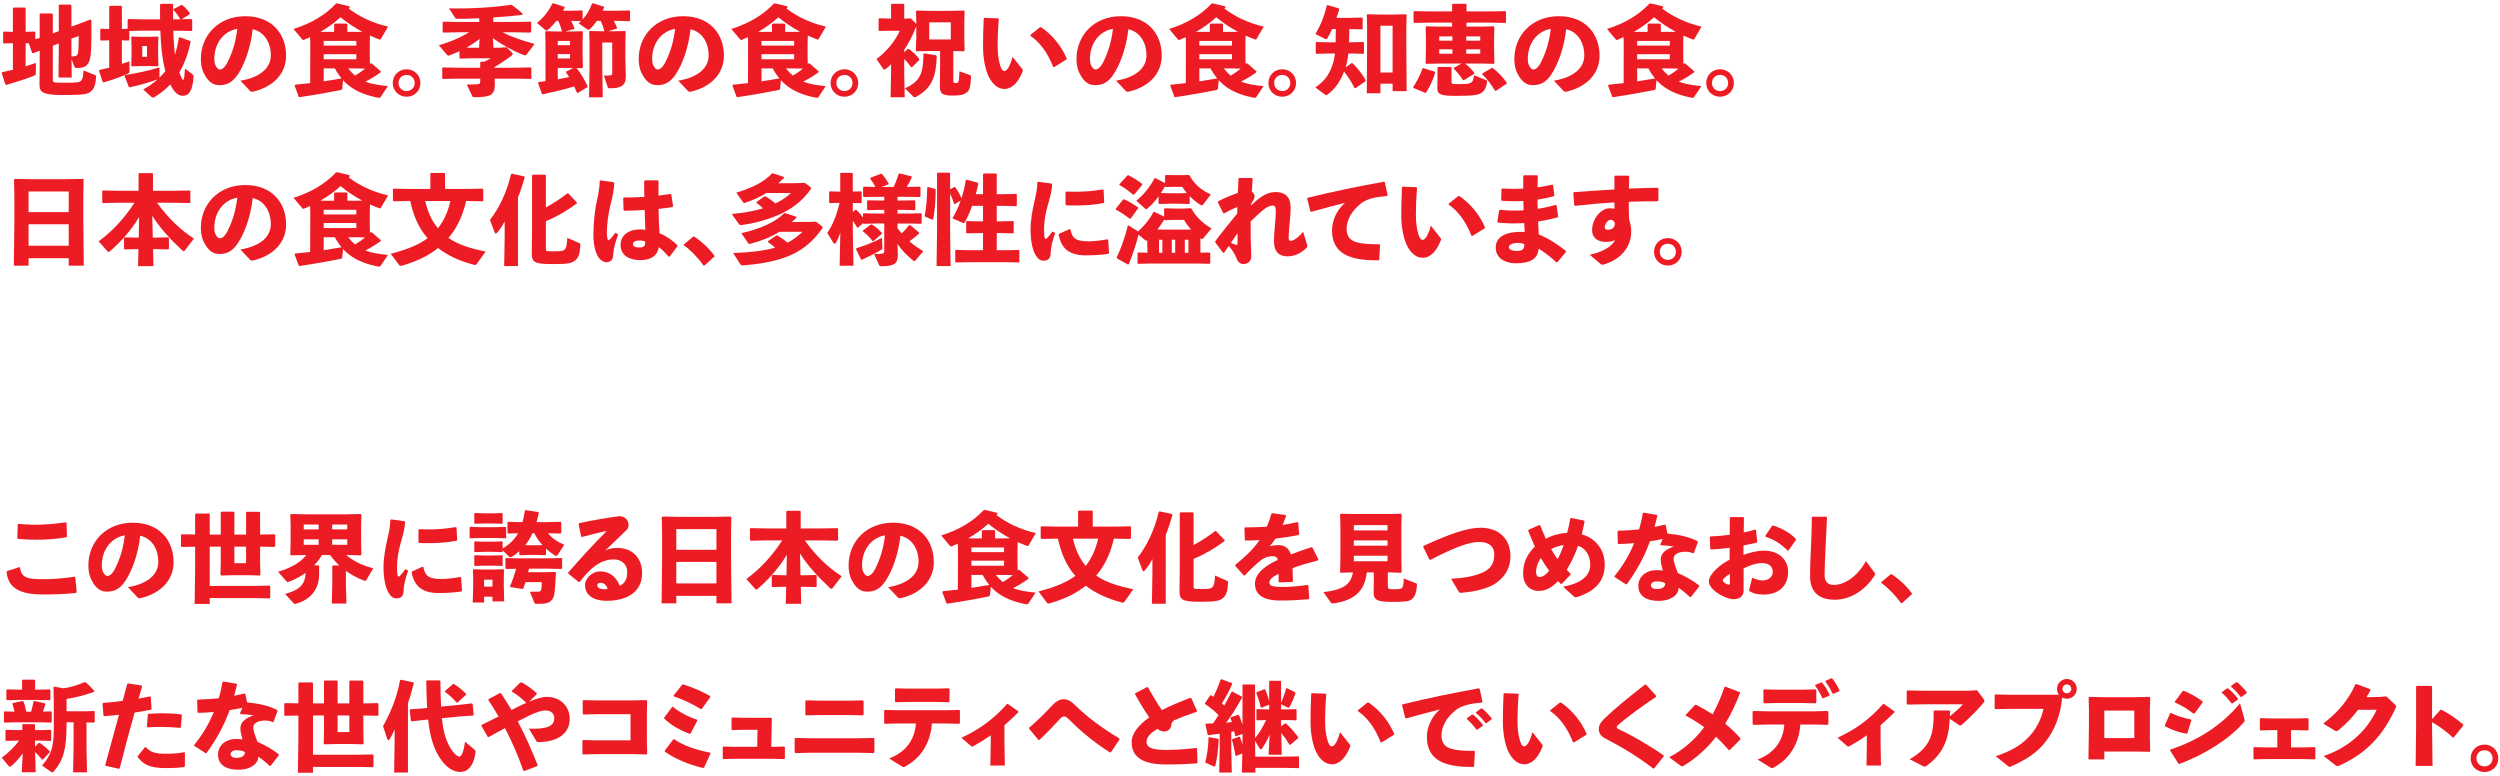 <?xml version="1.0" encoding="UTF-8"?> <svg xmlns="http://www.w3.org/2000/svg" id="uuid-bf3ebb61-35f1-469d-b8e6-5fb9dd6843f4" viewBox="0 0 770 239"><g style="isolation:isolate;"><path d="M16.27,14.08v10.41c0,.96,.09,.99,3.33,.99,4.05,0,4.8-.12,5.28-.54,.51-.42,.72-1.14,.84-3.24l3.54,1.41c.33,.12,.36,.24,.33,.6-.15,2.13-.51,3.57-1.5,4.38-1.2,.99-2.28,1.17-8.76,1.17s-7.17-.96-7.17-3.33l.06-5.58v-4.74l-2.07,.81-.27-.15-1.02-2.94h-.96v7.08c1.05-.33,2.1-.66,3.15-1.02v3.03c0,.54-.12,.72-.6,.93-1.98,.81-5.7,2.01-8.52,2.82l-.27-.15-1.14-3.51,.15-.27c1.11-.24,2.22-.48,3.3-.75V13.3l-2.79,.09-.21-.18v-3.3l.18-.18,2.82,.09V2.56l.21-.24h3.51l.21,.21v7.26l2.79-.06,.18,.15v2.19l1.35-.39V4.39l.21-.24h3.6l.24,.27v5.85l1.83-.66V1.63l.21-.21h3.45l.24,.24v6.54l2.94-1.08,2.88-1.11,.33,.24c.03,4.59,.03,7.14-.15,9.81-.27,3.96-1.47,4.89-4.32,4.89-.48,0-.63-.03-.81-.54l-.84-2.19,.06,5.67h-4.08l.09-7.77v-2.73l-1.83,.69Zm5.73,3.3c.51,0,.72-.03,1.2-.12,.54-.09,.78-.36,.9-1.47,.09-.87,.15-2.91,.15-4.71l-2.25,.84v5.46Z" style="fill:#ed1c24;"></path><path d="M44.11,27.57c1.71-.96,3.18-2.01,4.44-3.12-2.16,.81-5.43,1.74-8.64,2.46l-.24-.15-1.32-3.39,.15-.24c3.72-.6,7.11-1.32,10.62-2.37v2.88c0,.12,0,.21-.03,.3,.66-.63,1.29-1.29,1.83-2.01-1.02-4.08-1.41-8.28-1.53-12.48h-5.94l-3.63,.09v2.79l-.18,.15-2.1-.06v7.26c.75-.24,1.5-.51,2.34-.81v3c0,.54-.12,.66-.6,.87-1.98,.87-4.2,1.74-7.38,2.64l-.27-.15-1.14-3.42,.15-.27c1.11-.24,2.07-.45,3-.69V12.43l-2.55,.06-.21-.18v-3.27l.18-.18,2.58,.06V2.02l.21-.24h3.48l.21,.21v6.93l1.77-.06v-2.79l.18-.21,3.96,.09h5.85V1.42l.21-.24h3.6l.21,.21V5.95h2.22c-.66-1.14-1.38-2.13-2.1-2.88l.06-.3,2.37-1.23,.33,.03c.81,.72,1.56,1.53,2.28,2.52l-.12,.33-2.4,1.5,3-.06,.24,.18v3.33l-.15,.18-3.96-.09h-1.71c.03,1.77,.15,3.54,.3,5.31,.06,.69,.12,1.38,.21,2.07,.57-1.83,.93-3.51,1.2-5.25l.3-.12,3.24,1.17,.09,.3c-.66,3.18-1.83,6.51-3.48,9.39,.69,1.83,.96,2.25,1.17,2.25,.27,0,.36-.48,.57-3.45l2.25,1.71c.33,.27,.42,.45,.39,.81-.33,4.17-1.26,5.85-3.39,5.85-1.23,0-2.55-.93-3.78-3.48-1.44,1.47-3.06,2.79-4.74,3.81-.27,.15-.45,.24-.63,.24-.15,0-.3-.09-.45-.24l-2.52-2.25Zm-3.48-7.14l-.21-.24,.09-2.91v-3.15l-.09-2.67,.21-.21,2.94,.09h2.07l2.94-.09,.21,.21-.09,2.67v3.15l.09,2.88-.24,.27-2.88-.09h-2.13l-2.91,.09Zm4.65-2.94v-3.3h-1.47v3.3h1.47Z" style="fill:#ed1c24;"></path><path d="M74.05,24.85c6.45-1.08,9.36-4.17,9.36-7.77,0-4.56-2.52-7.44-5.58-8.07-.6,5.67-2.55,10.95-4.62,13.98-1.62,2.37-3.3,3.24-5.64,3.24-1.8,0-3.09-.87-4.23-2.67-.87-1.35-1.47-3-1.47-5.43,0-7.26,5.43-13.14,13.68-13.14s12.57,5.49,12.57,12.15c0,5.46-3.84,9.6-10.2,11.1-.42,.03-.63,.03-.96-.3l-2.91-3.09Zm-8.04-6.72c0,.99,.18,1.71,.51,2.28,.33,.6,.75,.99,1.23,.99,.69,0,1.56-.69,2.37-2.31,1.68-3.36,2.52-6.54,2.97-10.2-4.38,.75-7.08,4.62-7.08,9.24Z" style="fill:#ed1c24;"></path><path d="M113.89,13.3v3.84l.06,2.61c.09-.06,.15-.15,.24-.24h.27l2.82,2.46-.03,.3c-1.53,1.11-3.12,2.07-4.74,2.88,1.95,.75,4.29,1.11,6.96,1.38l-2.28,3.42c-.15,.21-.48,.18-.69,.15-3.18-.6-5.97-1.62-8.1-3.06-.99-.66-1.89-1.44-2.73-2.34l-.24,2.46c-.03,.36-.18,.51-.51,.57-3.57,.72-7.95,1.5-12.63,2.19l-.27-.09-1.29-3.48,.21-.27c1.62-.15,3.15-.3,4.59-.48l.03-12.27-.06-1.89-1.62,.72c-.24,.09-.36,.15-.48,.15-.15,0-.24-.09-.33-.21l-2.67-3.18c5.76-1.83,9.81-4.38,13.08-7.8l.33-.09,3.84,.93,.09,.3c-.09,.12-.21,.27-.33,.39,3.15,2.37,7.11,4.38,12.12,5.55l-2.13,3.63c-.15,.24-.21,.36-.36,.36-.09,0-.18-.03-.33-.09-.93-.33-1.83-.72-2.76-1.14l-.06,2.34Zm-10.98-5.79l.21-.24h3.66l.21,.21v2.34h2.4l2.19-.03c-2.37-1.29-4.62-2.76-6.69-4.47-1.89,1.74-3.99,3.21-6.21,4.47l1.29,.03h2.94v-2.31Zm-3.21,5.1v1.44h10.05v-1.44h-10.05Zm0,4.08v1.56h10.05v-1.56h-10.05Zm0,4.38v3.99c1.83-.27,3.66-.57,5.49-.9-.78-.96-1.47-1.98-2.04-3.09h-3.45Zm7.53,0c.63,.81,1.35,1.56,2.13,2.22,1.11-.66,2.13-1.35,3.09-2.16l-3.06-.06h-2.16Z" style="fill:#ed1c24;"></path><path d="M129.49,25.56c0,2.4-1.86,4.23-4.26,4.23s-4.26-1.83-4.26-4.23,1.89-4.23,4.26-4.23,4.26,1.83,4.26,4.23Zm-6.75,0c0,1.41,1.08,2.49,2.49,2.49s2.49-1.08,2.49-2.49-1.05-2.49-2.49-2.49-2.49,1.08-2.49,2.49Z" style="fill:#ed1c24;"></path><path d="M153.61,14.71l2.4-.15,1.59,1.53c.21,.21,.3,.36,.3,.54s-.12,.36-.45,.6c-2.07,1.53-3.66,2.55-5.16,3.42v.21h6.63l4.56-.09,.18,.15v3.24l-.18,.15-4.56-.09h-6.57l.06,1.71c0,3.36-1.29,3.99-6.18,3.99-.6,0-.66-.06-.78-.33l-1.68-3.54c1.41,0,2.82-.06,3.33-.12,.63-.06,.81-.21,.81-.9v-.81h-6.96l-4.53,.09-.21-.18v-3.18l.18-.18,4.56,.09h6.96v-1.62l.24-.24h1.02c.72-.33,1.38-.69,2.01-1.05h-5.52l-3.93,.09-.21-.18v-2.1c-.99,.48-2.01,.9-3.06,1.29-.15,.06-.27,.09-.36,.09-.15,0-.27-.09-.42-.24l-2.52-2.97c3.6-1.02,6.51-2.28,9.33-3.99h-2.97l-4.98,.09-.21-.21v-3l.27-.15,4.92,.09h6.09v-1.14c-2.46,.12-4.77,.18-6.69,.18-.39,0-.6-.09-.69-.24l-1.92-2.97c7.23,.12,14.19-.36,18.99-1.11l.3,.03c1.26,.93,2.25,1.59,3.39,2.76l-.09,.3c-2.55,.3-5.73,.6-8.97,.81v1.38h6.48l4.98-.09,.21,.21v2.94l-.21,.21-4.98-.09h-3.6c2.79,1.5,6.06,2.52,9.84,3.6l-2.55,3.33c-.09,.12-.18,.18-.33,.18-.12,0-.24-.03-.42-.09-3.45-1.32-6.75-3.15-9.54-5.22l.18,2.97h1.62Zm-5.91-2.73c-1.26,1.02-2.61,1.89-4.02,2.7l1.98,.03h1.89l.15-2.73Z" style="fill:#ed1c24;"></path><path d="M189.07,6.43c.33,.6,.63,1.29,.99,2.16l-.12,.24-2.7,.81h1.41l3.84-.09,.21,.21-.09,3.6v4.68l.15,5.49c0,2.94-1.62,3.66-4.95,3.66-.45,0-.54-.06-.63-.33l-1.17-3.57c.93,0,1.65-.03,2.04-.09,.39-.06,.51-.15,.51-.63V13.09h-3.06v8.31l.15,8.58h-4.23l.15-8.58v-7.83l-.09-3.81,.21-.21,3.84,.09h.63c-.3-1.11-.66-2.19-1.17-3.21h-1.14c-.63,.93-1.35,1.77-2.1,2.49-.18,.18-.33,.24-.48,.24s-.33-.09-.51-.21l-2.52-1.74c.27-.24,.51-.45,.72-.69l-3.06-.09c.36,.69,.72,1.44,1.05,2.25l-.12,.24-2.73,.78h1.83l3.39-.09,.21,.21-.09,2.85v5.04l.09,3.03-.24,.27-1.71-.06c1.32,1.68,2.31,3.3,3.42,5.64l-.09,.27-2.97,1.8-.24-.09c-.3-.69-.57-1.35-.87-1.95-3.06,.93-6,1.65-9.63,2.43l-.3-.12-1.17-3.33,.15-.33c.72-.09,1.44-.18,2.13-.27V12.88l-.09-3.06,.21-.21,3.36,.09h1.62c-.3-1.14-.66-2.22-1.2-3.27h-.54c-.81,1.02-1.68,1.95-2.55,2.7-.21,.18-.36,.27-.51,.27s-.3-.09-.48-.27l-2.43-2.07c2.25-1.86,3.63-3.75,4.74-5.97l.27-.09,3.45,1.11,.03,.3c-.15,.3-.3,.6-.48,.9h2.34l3.51-.09,.18,.15v2.64c1.29-1.41,2.19-3,2.91-4.92l.27-.09,3.39,1.08,.03,.3c-.12,.3-.27,.63-.42,.93h4.59l3.66-.09,.18,.15v3l-.18,.15-3.66-.09h-1.14Zm-13.5,7.5v-1.32h-3.78v1.32h3.78Zm-3.78,4.08h3.78v-1.35h-3.78v1.35Zm4.11,2.91h-4.11v3.51c1.17-.24,2.34-.42,3.51-.69-.3-.48-.63-.96-.96-1.44l.09-.27,2.1-1.08-.63-.03Z" style="fill:#ed1c24;"></path><path d="M208.9,24.85c6.45-1.08,9.36-4.17,9.36-7.77,0-4.56-2.52-7.44-5.58-8.07-.6,5.67-2.55,10.95-4.62,13.98-1.62,2.37-3.3,3.24-5.64,3.24-1.8,0-3.09-.87-4.23-2.67-.87-1.35-1.47-3-1.47-5.43,0-7.26,5.43-13.14,13.68-13.14s12.57,5.49,12.57,12.15c0,5.46-3.84,9.6-10.2,11.1-.42,.03-.63,.03-.96-.3l-2.91-3.09Zm-8.04-6.72c0,.99,.18,1.71,.51,2.28,.33,.6,.75,.99,1.23,.99,.69,0,1.56-.69,2.37-2.31,1.68-3.36,2.52-6.54,2.97-10.2-4.38,.75-7.08,4.62-7.08,9.24Z" style="fill:#ed1c24;"></path><path d="M248.74,13.3v3.84l.06,2.61c.09-.06,.15-.15,.24-.24h.27l2.82,2.46-.03,.3c-1.53,1.11-3.12,2.07-4.74,2.88,1.95,.75,4.29,1.11,6.96,1.38l-2.28,3.42c-.15,.21-.48,.18-.69,.15-3.18-.6-5.97-1.62-8.1-3.06-.99-.66-1.89-1.44-2.73-2.34l-.24,2.46c-.03,.36-.18,.51-.51,.57-3.57,.72-7.95,1.5-12.63,2.19l-.27-.09-1.29-3.48,.21-.27c1.62-.15,3.15-.3,4.59-.48l.03-12.27-.06-1.89-1.62,.72c-.24,.09-.36,.15-.48,.15-.15,0-.24-.09-.33-.21l-2.67-3.18c5.76-1.83,9.81-4.38,13.08-7.8l.33-.09,3.84,.93,.09,.3c-.09,.12-.21,.27-.33,.39,3.15,2.37,7.11,4.38,12.12,5.55l-2.13,3.63c-.15,.24-.21,.36-.36,.36-.09,0-.18-.03-.33-.09-.93-.33-1.83-.72-2.76-1.14l-.06,2.34Zm-10.98-5.79l.21-.24h3.66l.21,.21v2.34h2.4l2.19-.03c-2.37-1.29-4.62-2.76-6.69-4.47-1.89,1.74-3.99,3.21-6.21,4.47l1.29,.03h2.94v-2.31Zm-3.21,5.1v1.44h10.05v-1.44h-10.05Zm0,4.08v1.56h10.05v-1.56h-10.05Zm0,4.38v3.99c1.83-.27,3.66-.57,5.49-.9-.78-.96-1.47-1.98-2.04-3.09h-3.45Zm7.53,0c.63,.81,1.35,1.56,2.13,2.22,1.11-.66,2.13-1.35,3.09-2.16l-3.06-.06h-2.16Z" style="fill:#ed1c24;"></path><path d="M264.34,25.56c0,2.4-1.86,4.23-4.26,4.23s-4.26-1.83-4.26-4.23,1.89-4.23,4.26-4.23,4.26,1.83,4.26,4.23Zm-6.75,0c0,1.41,1.08,2.49,2.49,2.49s2.49-1.08,2.49-2.49-1.05-2.49-2.49-2.49-2.49,1.08-2.49,2.49Z" style="fill:#ed1c24;"></path><path d="M279.61,15.06l.3,.03c1.23,.84,2.31,1.83,3.24,3.12l-.03,.3-2.22,2.19-.3-.03c-.75-1.08-1.41-1.86-2.1-2.52v4.44l.15,7.38h-4.35l.15-7.38v-2.79c-.51,.51-1.02,.96-1.56,1.38-.21,.15-.36,.24-.51,.24s-.3-.09-.42-.27l-2.01-2.97c3.03-2.19,5.85-5.61,7.17-8.7h-2.67l-3.66,.06-.18-.24v-3.48l.18-.18,3.66,.09V1.39l.21-.21h3.66l.18,.24V5.74h.15l1.83-.09,1.59,1.53c.06,.06,.12,.15,.15,.24v-.57l-.09-3.39,.21-.21,3.93,.09h6.69l3.93-.09,.21,.21-.09,3.39v4.86l.09,3.87-.21,.21-3.27-.06v9.15c0,.63,.15,.69,.75,.69,.87,0,.99-.15,1.14-3.6l3.27,1.17c.3,.12,.3,.21,.3,.51-.15,3.09-.45,4.11-1.23,4.74-.93,.78-1.92,1.05-4.35,1.05-3.18,0-4.02-.45-4.02-2.97l.06-5.79v-4.98h-3.33l-3.93,.09-.21-.21,.15-3.96v-3.57l-.03,.09c-1.08,2.82-2.31,5.16-3.69,7.17v.78l1.11-1.02Zm-.9,12.12c4.59-2.04,5.7-4.38,5.7-10.56l.24-.18,3.66,.6,.21,.24c-.18,6.39-1.56,9.99-6.48,12.6-.09,.06-.21,.06-.3,.06-.18,0-.33-.06-.48-.21l-2.55-2.55Zm14.13-15.03V6.88h-6.63v5.28h6.63Z" style="fill:#ed1c24;"></path><path d="M303.19,5.5l4.23,.15,.21,.21c-.27,3.33-.36,6.3-.36,8.04,0,2.64,.27,4.41,.69,5.94,.33,1.17,.72,2.04,1.38,2.04,.81,0,1.83-1.62,2.52-4.38l3,3.78c.21,.27,.21,.42,.09,.75-1.2,3.12-3.15,5.37-5.58,5.37-1.95,0-3.66-1.38-4.86-3.81-.93-1.89-1.74-5.25-1.74-9.33,0-2.43,.06-5.31,.21-8.58l.21-.18Zm14.22,5.22l2.88-2.31,.33-.06c3.36,2.28,6.21,5.67,7.95,9.69l-.09,.27-3.81,2.37-.3-.09c-1.62-4.14-3.9-7.41-7.02-9.6l.06-.27Z" style="fill:#ed1c24;"></path><path d="M343.75,24.85c6.45-1.08,9.36-4.17,9.36-7.77,0-4.56-2.52-7.44-5.58-8.07-.6,5.67-2.55,10.95-4.62,13.98-1.62,2.37-3.3,3.24-5.64,3.24-1.8,0-3.09-.87-4.23-2.67-.87-1.35-1.47-3-1.47-5.43,0-7.26,5.43-13.14,13.68-13.14s12.57,5.49,12.57,12.15c0,5.46-3.84,9.6-10.2,11.1-.42,.03-.63,.03-.96-.3l-2.91-3.09Zm-8.04-6.72c0,.99,.18,1.71,.51,2.28,.33,.6,.75,.99,1.23,.99,.69,0,1.56-.69,2.37-2.31,1.68-3.36,2.52-6.54,2.97-10.2-4.38,.75-7.08,4.62-7.08,9.24Z" style="fill:#ed1c24;"></path><path d="M383.59,13.3v3.84l.06,2.61c.09-.06,.15-.15,.24-.24h.27l2.82,2.46-.03,.3c-1.53,1.11-3.12,2.07-4.74,2.88,1.95,.75,4.29,1.11,6.96,1.38l-2.28,3.42c-.15,.21-.48,.18-.69,.15-3.18-.6-5.97-1.62-8.1-3.06-.99-.66-1.89-1.44-2.73-2.34l-.24,2.46c-.03,.36-.18,.51-.51,.57-3.57,.72-7.95,1.5-12.63,2.19l-.27-.09-1.29-3.48,.21-.27c1.62-.15,3.15-.3,4.59-.48l.03-12.27-.06-1.89-1.62,.72c-.24,.09-.36,.15-.48,.15-.15,0-.24-.09-.33-.21l-2.67-3.18c5.76-1.83,9.81-4.38,13.08-7.8l.33-.09,3.84,.93,.09,.3c-.09,.12-.21,.27-.33,.39,3.15,2.37,7.11,4.38,12.12,5.55l-2.13,3.63c-.15,.24-.21,.36-.36,.36-.09,0-.18-.03-.33-.09-.93-.33-1.83-.72-2.76-1.14l-.06,2.34Zm-10.98-5.79l.21-.24h3.66l.21,.21v2.34h2.4l2.19-.03c-2.37-1.29-4.62-2.76-6.69-4.47-1.89,1.74-3.99,3.21-6.21,4.47l1.29,.03h2.94v-2.31Zm-3.21,5.1v1.44h10.05v-1.44h-10.05Zm0,4.08v1.56h10.05v-1.56h-10.05Zm0,4.38v3.99c1.83-.27,3.66-.57,5.49-.9-.78-.96-1.47-1.98-2.04-3.09h-3.45Zm7.53,0c.63,.81,1.35,1.56,2.13,2.22,1.11-.66,2.13-1.35,3.09-2.16l-3.06-.06h-2.16Z" style="fill:#ed1c24;"></path><path d="M399.19,25.56c0,2.4-1.86,4.23-4.26,4.23s-4.26-1.83-4.26-4.23,1.89-4.23,4.26-4.23,4.26,1.83,4.26,4.23Zm-6.75,0c0,1.41,1.08,2.49,2.49,2.49s2.49-1.08,2.49-2.49-1.05-2.49-2.49-2.49-2.49,1.08-2.49,2.49Z" style="fill:#ed1c24;"></path><path d="M410.29,8.95c-.45,1.02-.96,2.01-1.5,2.91-.09,.15-.18,.21-.3,.21-.15,0-.3-.06-.48-.15l-2.88-1.44c1.47-2.37,2.76-5.46,3.51-8.76l.24-.15,3.48,1.02,.12,.3c-.24,.84-.54,1.74-.84,2.61h3.93l3.96-.09,.18,.15v3.33l-.18,.15-3.93-.09c-.03,1.35-.03,2.73-.09,4.08h.45l3.96-.09,.18,.15v3.33l-.18,.15-3.96-.09h-.66c-.15,1.44-.42,2.85-.84,4.26l1.83-1.32,.36,.09c1.65,1.68,3.09,3.51,4.02,5.25l-.12,.3-3.03,2.07-.36-.06c-.75-1.59-1.89-3.42-3.18-5.01-1.05,2.73-2.7,5.37-5.19,7.11-.15,.12-.27,.15-.33,.15-.12,0-.21-.09-.36-.18l-2.97-2.22c2.43-1.65,4.05-3.45,5.22-6.75,.39-1.14,.66-2.19,.81-3.69h-1.77l-3.93,.09-.21-.18v-3.27l.18-.18,3.96,.09h1.98c.03-1.35,.06-2.73,.06-4.08h-1.14Zm14.88,19.77h-4.2l.09-14.67v-5.91l-.09-3.57,.18-.18,4.14,.09h3.78l3.93-.09,.24,.24-.09,3.66v5.55l.09,14.22h-4.32v-2.28h-3.75v2.94Zm3.75-6.39V7.93h-3.75v14.4h3.75Z" style="fill:#ed1c24;"></path><path d="M441.91,22.09l.12,.33c-.6,1.98-1.62,4.23-2.79,6.09l-.3,.09-3.6-1.5-.06-.3c1.05-1.56,2.28-3.99,2.82-5.67l.27-.15,3.54,1.11Zm5.34-15.12h-6.69l-4.98,.09-.21-.21V3.58l.27-.15,4.92,.09h6.69V1.36l.15-.18h4.11l.18,.18V3.52h6.96l4.98-.09,.21,.21v3.21l-.21,.21-4.98-.09h-6.96v1.23h4.2l4.14-.09,.24,.24-.09,3.3v3.45l.09,4.35-.27,.21-3.81-.09h-4.92c1.05,.84,2.04,1.83,2.85,2.91l-.09,.27-3.21,1.98-.27-.09c-.81-1.38-1.83-2.52-2.82-3.51l.06-.24,2.34-1.32h-6.63l-4.2,.09-.21-.21,.09-4.2v-3.75l-.09-3.21,.21-.18,4.35,.09h3.6v-1.23Zm-.18,18.21c0,.66,.03,.72,1.89,.72,2.88,0,3.63-.06,4.23-.54,.54-.39,.66-1.02,.81-2.19l3.69,1.5c.33,.12,.39,.21,.33,.54-.18,1.32-.57,2.46-1.41,3.15-1.02,.84-2.19,1.17-8.1,1.17-4.95,0-5.82-.45-5.82-2.49l.06-2.31v-3.9l.21-.21h3.87l.24,.24v4.32Zm.27-13.98h-4.05v1.32h4.05v-1.32Zm-4.05,3.99v1.35h4.05v-1.35h-4.05Zm12.63-2.67v-1.32h-4.32v1.32h4.32Zm-4.32,4.02h4.32v-1.35h-4.32v1.35Zm7.86,4.38l.33,.03c1.56,1.2,3.12,2.82,4.32,4.56l-.09,.27-3.27,2.19-.3-.06c-1.17-1.89-2.46-3.69-3.93-5.01l.06-.27,2.88-1.71Z" style="fill:#ed1c24;"></path><path d="M478.6,24.85c6.45-1.08,9.36-4.17,9.36-7.77,0-4.56-2.52-7.44-5.58-8.07-.6,5.67-2.55,10.95-4.62,13.98-1.62,2.37-3.3,3.24-5.64,3.24-1.8,0-3.09-.87-4.23-2.67-.87-1.35-1.47-3-1.47-5.43,0-7.26,5.43-13.14,13.68-13.14s12.57,5.49,12.57,12.15c0,5.46-3.84,9.6-10.2,11.1-.42,.03-.63,.03-.96-.3l-2.91-3.09Zm-8.04-6.72c0,.99,.18,1.71,.51,2.28,.33,.6,.75,.99,1.23,.99,.69,0,1.56-.69,2.37-2.31,1.68-3.36,2.52-6.54,2.97-10.2-4.38,.75-7.08,4.62-7.08,9.24Z" style="fill:#ed1c24;"></path><path d="M518.44,13.3v3.84l.06,2.61c.09-.06,.15-.15,.24-.24h.27l2.82,2.46-.03,.3c-1.53,1.11-3.12,2.07-4.74,2.88,1.95,.75,4.29,1.11,6.96,1.38l-2.28,3.42c-.15,.21-.48,.18-.69,.15-3.18-.6-5.97-1.62-8.1-3.06-.99-.66-1.89-1.44-2.73-2.34l-.24,2.46c-.03,.36-.18,.51-.51,.57-3.57,.72-7.95,1.5-12.63,2.19l-.27-.09-1.29-3.48,.21-.27c1.62-.15,3.15-.3,4.59-.48l.03-12.27-.06-1.89-1.62,.72c-.24,.09-.36,.15-.48,.15-.15,0-.24-.09-.33-.21l-2.67-3.18c5.76-1.83,9.81-4.38,13.08-7.8l.33-.09,3.84,.93,.09,.3c-.09,.12-.21,.27-.33,.39,3.15,2.37,7.11,4.38,12.12,5.55l-2.13,3.63c-.15,.24-.21,.36-.36,.36-.09,0-.18-.03-.33-.09-.93-.33-1.83-.72-2.76-1.14l-.06,2.34Zm-10.98-5.79l.21-.24h3.66l.21,.21v2.34h2.4l2.19-.03c-2.37-1.29-4.62-2.76-6.69-4.47-1.89,1.74-3.99,3.21-6.21,4.47l1.29,.03h2.94v-2.31Zm-3.21,5.1v1.44h10.05v-1.44h-10.05Zm0,4.08v1.56h10.05v-1.56h-10.05Zm0,4.38v3.99c1.83-.27,3.66-.57,5.49-.9-.78-.96-1.47-1.98-2.04-3.09h-3.45Zm7.53,0c.63,.81,1.35,1.56,2.13,2.22,1.11-.66,2.13-1.35,3.09-2.16l-3.06-.06h-2.16Z" style="fill:#ed1c24;"></path><path d="M534.04,25.56c0,2.4-1.86,4.23-4.26,4.23s-4.26-1.83-4.26-4.23,1.89-4.23,4.26-4.23,4.26,1.83,4.26,4.23Zm-6.75,0c0,1.41,1.08,2.49,2.49,2.49s2.49-1.08,2.49-2.49-1.05-2.49-2.49-2.49-2.49,1.08-2.49,2.49Z" style="fill:#ed1c24;"></path></g><g style="isolation:isolate;"><path d="M8.8,79.52v2.31H4.27l.15-13.17v-8.25l-.09-5.13,.24-.18,5.07,.09h10.83l5.04-.09,.24,.18-.09,5.13v7.8l.15,13.62h-4.65v-2.31H8.8Zm12.36-20.55H8.8v6.36h12.36v-6.36Zm0,10.11H8.8v6.6h12.36v-6.6Z" style="fill:#ed1c24;"></path><path d="M48.37,62.45c3.48,4.77,7.08,8.28,11.37,11.04l-2.79,3.63c-.09,.12-.21,.24-.36,.24-.12,0-.27-.06-.42-.21-3.87-3.6-6.84-6.84-9.27-10.68l.15,6.72h.84l3.93-.09,.21,.21v3.3l-.21,.21-3.93-.09h-.75l.12,5.25h-4.74l.12-5.25h-.3l-3.93,.09-.21-.21v-3.3l.21-.21,3.93,.09h.39l.12-6.36c-2.25,3.87-5.58,7.62-9.03,10.59-.15,.12-.27,.18-.39,.18-.15,0-.24-.12-.39-.27l-2.67-3c3.96-2.88,7.77-6.81,11.04-11.88h-4.74l-4.98,.09-.21-.21v-3.45l.21-.21,4.98,.09h6v-5.22l.21-.21h4.02l.21,.21v5.22h6.33l4.98-.09,.21,.21v3.45l-.21,.21-4.98-.09h-5.07Z" style="fill:#ed1c24;"></path><path d="M74.05,76.85c6.45-1.08,9.36-4.17,9.36-7.77,0-4.56-2.52-7.44-5.58-8.07-.6,5.67-2.55,10.95-4.62,13.98-1.62,2.37-3.3,3.24-5.64,3.24-1.8,0-3.09-.87-4.23-2.67-.87-1.35-1.47-3-1.47-5.43,0-7.26,5.43-13.14,13.68-13.14s12.57,5.49,12.57,12.15c0,5.46-3.84,9.6-10.2,11.1-.42,.03-.63,.03-.96-.3l-2.91-3.09Zm-8.04-6.72c0,.99,.18,1.71,.51,2.28,.33,.6,.75,.99,1.23,.99,.69,0,1.56-.69,2.37-2.31,1.68-3.36,2.52-6.54,2.97-10.2-4.38,.75-7.08,4.62-7.08,9.24Z" style="fill:#ed1c24;"></path><path d="M113.89,65.3v3.84l.06,2.61c.09-.06,.15-.15,.24-.24h.27l2.82,2.46-.03,.3c-1.53,1.11-3.12,2.07-4.74,2.88,1.95,.75,4.29,1.11,6.96,1.38l-2.28,3.42c-.15,.21-.48,.18-.69,.15-3.18-.6-5.97-1.62-8.1-3.06-.99-.66-1.89-1.44-2.73-2.34l-.24,2.46c-.03,.36-.18,.51-.51,.57-3.57,.72-7.95,1.5-12.63,2.19l-.27-.09-1.29-3.48,.21-.27c1.62-.15,3.15-.3,4.59-.48l.03-12.27-.06-1.89-1.62,.72c-.24,.09-.36,.15-.48,.15-.15,0-.24-.09-.33-.21l-2.67-3.18c5.76-1.83,9.81-4.38,13.08-7.8l.33-.09,3.84,.93,.09,.3c-.09,.12-.21,.27-.33,.39,3.15,2.37,7.11,4.38,12.12,5.55l-2.13,3.63c-.15,.24-.21,.36-.36,.36-.09,0-.18-.03-.33-.09-.93-.33-1.83-.72-2.76-1.14l-.06,2.34Zm-10.98-5.79l.21-.24h3.66l.21,.21v2.34h2.4l2.19-.03c-2.37-1.29-4.62-2.76-6.69-4.47-1.89,1.74-3.99,3.21-6.21,4.47l1.29,.03h2.94v-2.31Zm-3.21,5.1v1.44h10.05v-1.44h-10.05Zm0,4.08v1.56h10.05v-1.56h-10.05Zm0,4.38v3.99c1.83-.27,3.66-.57,5.49-.9-.78-.96-1.47-1.98-2.04-3.09h-3.45Zm7.53,0c.63,.81,1.35,1.56,2.13,2.22,1.11-.66,2.13-1.35,3.09-2.16l-3.06-.06h-2.16Z" style="fill:#ed1c24;"></path><path d="M143.56,61.91c-.93,4.14-2.64,8.16-5.43,11.37,2.91,2.04,6.69,3.24,11.43,4.2l-2.64,3.72c-.21,.27-.33,.42-.6,.42-.09,0-.18-.03-.33-.06-4.59-1.2-8.25-2.97-11.07-5.16-2.91,2.31-6.48,4.11-11.13,5.43-.54,.12-.72,0-.99-.39l-2.46-3.27c5.01-1.29,8.64-2.79,11.37-4.8-1.41-1.56-2.52-3.39-3.39-5.28-.9-1.98-1.5-4.05-1.98-6.18h-.6l-4.5,.09-.21-.24v-3.48l.24-.18,4.47,.09h6.81v-4.68l.21-.24h4.11l.21,.21v4.71h7.02l4.53-.09,.21,.21v3.48l-.21,.21-4.53-.09h-.54Zm-12.6,0c.45,1.92,1.08,3.81,2.01,5.55,.54,1.02,1.2,1.95,1.92,2.85,1.95-2.46,3.15-5.37,3.84-8.4h-7.77Z" style="fill:#ed1c24;"></path><path d="M159.55,81.94h-4.26l.15-9.27v-4.47c-.9,1.65-1.65,2.73-2.34,3.48-.18,.18-.3,.27-.42,.27s-.21-.09-.3-.3l-1.47-3.9c2.88-3.75,5.19-8.55,6.48-14.1l.27-.15,3.81,.81,.15,.27c-.66,2.37-1.35,4.44-2.07,6.24v21.12Zm8.58-18.06c2.55-1.38,5.04-3.06,6.57-4.29l.33-.03,2.64,2.79v.3c-2.85,2.13-6.12,4.08-9.54,5.49v8.34c0,.87,.03,.93,1.98,.93,2.88,0,3.3-.09,3.78-.54,.51-.45,.72-1.29,.84-3.6l3.69,1.62c.24,.09,.33,.24,.33,.6-.09,2.19-.45,3.72-1.44,4.59-1.2,1.05-2.31,1.26-7.23,1.26-5.67,0-6.3-.66-6.3-3.39l.09-6.57v-17.34l.21-.24h3.81l.24,.27v9.81Z" style="fill:#ed1c24;"></path><path d="M184.93,55.55l4.08,.57,.18,.27c-.06,1.77-.39,3.66-1.17,6.78-.69,2.7-1.11,6.09-1.11,8.46,0,.6,.03,1.2,.18,1.86,.15,.6,.33,.66,.9,.09,.6-.6,1.05-1.2,1.5-1.89l.9,.48c-1.17,3.33-1.41,4.56-1.56,6.6-.06,1.32-.87,1.98-1.98,2.01-.96,0-1.83-.63-2.37-1.32-.96-1.32-1.71-3.69-1.71-7.11,0-2.91,.33-7.14,1.08-10.53,.48-2.22,.84-4.29,.87-6.12l.21-.15Zm21.03,23.52c-1.05-1.23-2.1-2.25-3.03-2.94-.54,2.82-2.61,3.99-5.79,3.99s-6-1.35-6-4.68,3-4.77,5.73-4.77c.87-.03,1.17,.03,1.89,.12-.09-1.89-.15-3.9-.21-6.12-2.07,.15-4.26,.21-6.3,.24l-.21-.24-.09-3.66,.21-.18c2.19,0,4.26-.06,6.3-.18-.06-1.5-.06-3.15-.06-4.83l.24-.27h3.96l.24,.24c0,1.53-.03,3.03-.03,4.47,1.23-.15,2.49-.33,3.66-.51l.3,.15,.54,3.63-.18,.24c-1.23,.21-2.7,.42-4.29,.57,.03,2.7,.15,5.25,.3,7.5,2.37,.99,4.05,2.28,5.52,3.72l-.03,.33-2.34,3.12-.33,.06Zm-9.18-4.98c-1.2,0-1.83,.48-1.83,1.11,0,.51,.45,1.02,1.89,1.02,1.62,0,1.95-.57,1.86-1.86-.54-.18-.99-.3-1.92-.27Z" style="fill:#ed1c24;"></path><path d="M213.82,72.85c2.37,1.62,4.32,3.39,6.24,5.91v.24l-3.09,2.79h-.27c-1.92-2.67-4.17-4.92-6.09-6.24v-.27l2.91-2.4,.3-.03Z" style="fill:#ed1c24;"></path><path d="M225.37,65.9c3.87-.33,6.99-.93,9.63-1.74-.6-.6-1.26-1.14-1.98-1.65v-.3l2.4-1.74h.3c1.02,.57,2.07,1.29,3.12,2.19,1.86-.9,3.39-1.92,4.77-3.21h-7.56c-1.89,1.2-4.02,2.13-6.51,3-.15,.06-.24,.06-.33,.06-.18,0-.27-.09-.39-.27l-2.04-2.91c4.89-1.47,8.52-3.24,11.01-5.94h.3l3.36,1.11v.3c-.54,.57-1.14,1.11-1.74,1.65l2.16-.03h3.21l2.82-.09,1.65,1.23c.18,.15,.27,.27,.27,.42,0,.09-.06,.21-.15,.36-2.76,3.93-6.51,6.57-11.13,8.37-3,1.17-6.36,2.1-10.08,2.61-.36,.06-.63,.03-.93-.39l-2.16-3.03Zm.45,12.03c5.07-.15,9.57-.69,12.9-1.65-.66-.63-1.38-1.17-2.16-1.71v-.3l2.55-1.74h.3c1.02,.6,2.1,1.32,3.15,2.22,1.71-.9,3.21-2.01,4.62-3.36h-7.11c-2.55,1.59-5.7,2.85-8.94,3.69-.15,.03-.24,.06-.33,.06-.18,0-.27-.09-.39-.27l-2.07-3.06c5.49-1.23,10.23-3.21,13.23-6.15h.3l3.42,1.11v.3c-.45,.45-.93,.9-1.44,1.32l2.16-.03h2.61l2.67-.09,1.8,1.32c.15,.12,.27,.24,.27,.42,0,.12-.03,.24-.15,.42-3.33,4.68-6.78,7.11-11.25,8.79-3.27,1.23-8.19,2.19-13.05,2.49-.36,.03-.66,.03-.93-.39l-2.16-3.39Z" style="fill:#ed1c24;"></path><path d="M255.58,62.57l-.21-.18v-3.27l.18-.18,3.24,.09v-5.61l.15-.18h3.54l.18,.18v5.58l2.58-.06,.15,.15v3.33l-.15,.15-2.58-.06v2.76l.81-.63h.3c.75,.72,1.41,1.5,2.04,2.37v-1.14l.21-.18,3.93,.09h2.4v-1.14h-1.14l-3.93,.09-.21-.18v-2.67l.21-.18,3.93,.06h1.14v-1.14h-2.22l-4.08,.06-.21-.18v-2.79l.21-.21,3.57,.09c-.48-.96-.96-1.71-1.56-2.52v-.3l3.21-1.23h.33c.81,.96,1.47,1.86,2.07,2.94l-.03,.3-2.1,.81h3.72c.6-1.35,1.11-2.7,1.56-4.08l.3-.09,3.57,.9,.18,.24c-.48,1.02-1.05,2.1-1.59,3.03h.09l3.93-.09,.21,.21v2.79l-.21,.18-3.93-.06h-2.94v1.14h1.35l3.93-.06,.21,.18v2.67l-.21,.18-3.93-.09h-1.35v1.14h3.3l3.93-.09,.21,.18v2.88l-.21,.18-3.93-.09h-3.3v1.44c.42,.57,.84,1.11,1.29,1.62,.78-.75,1.53-1.59,2.31-2.58h.3l2.79,2.34-.03,.3c-1.11,.96-2.01,1.68-3,2.37,1.2,1.05,2.58,2.01,4.26,3.06l-2.28,2.7c-.18,.24-.3,.33-.45,.33-.12,0-.24-.06-.42-.21-1.77-1.41-3.45-3.12-4.77-5.07l.12,3.21c0,2.61-.81,3.66-4.98,3.66-.6,0-.63-.06-.78-.36l-1.56-3.39c.9,0,1.8-.06,2.31-.12,.63-.06,.81-.24,.81-.96v-8.34h-2.4l-3.93,.09-.21-.18-1.5,1.35h-.3c-.39-.69-.84-1.41-1.35-2.13v2.76l.21,11.13h-4.26l.21-10.14c-.36,1.02-.78,2.01-1.38,3.09-.09,.18-.24,.27-.36,.27-.15,0-.33-.12-.45-.33l-1.83-3c1.68-2.43,2.82-5.28,3.81-9.27l-3.03,.09Zm8.19,13.89c2.01-.6,5.34-1.86,7.86-3.21l.15,3.03c.03,.39,0,.42-.51,.75-1.59,.99-3.51,1.89-5.79,2.97l-.27-.06-1.56-3.21,.12-.27Zm5.25-2.22h-.27c-.9-1.17-1.89-2.16-2.97-2.97v-.27l2.4-1.83,.33-.06c1.26,.75,2.31,1.74,3.09,2.64v.27l-2.58,2.22Z" style="fill:#ed1c24;"></path><path d="M288.04,58.19l.15,.21c0,3.24-.21,6.21-.78,9.18l-.27,.09-2.22-.96-.12-.27c.51-2.49,.78-5.76,.78-8.73l.27-.12,2.19,.6Zm6.06,4.68l-.24-.09c-.36-1.17-.75-2.16-1.23-3.12v11.49l.15,10.8h-4.32l.15-10.8v-17.76l.21-.21h3.6l.21,.21v4.95l1.29-.75,.27,.03c.84,1.2,1.41,2.19,1.95,3.48,.54-1.65,.99-3.48,1.32-5.61l.21-.15,3.54,.96,.12,.3c-.24,1.08-.51,2.16-.81,3.21h2.25v-6.15l.21-.24h3.81l.21,.21v6.18h2.04l3.96-.09,.18,.15v3.48l-.18,.15-3.96-.09h-2.04v4.77h1.08l3.96-.09,.18,.15v3.48l-.18,.15-3.96-.09h-1.08v5.28h3.12l3.66-.09,.18,.15v3.51l-.21,.21-3.63-.09h-11.76l-3.93,.09-.21-.18v-3.54l.18-.15,3.96,.09h4.41v-5.28h-1.05l-3.93,.09-.21-.18v-3.42l.18-.18,3.96,.09h1.05v-4.77h-3.36c-.66,1.83-1.41,3.54-2.25,5.04-.09,.18-.21,.24-.36,.24-.12,0-.24-.03-.42-.12l-3.03-1.32c.96-1.71,1.83-3.45,2.55-5.49l-1.8,1.11Z" style="fill:#ed1c24;"></path><path d="M319.75,55.97l4.14,.57,.18,.24c-.09,1.74-.48,3.45-1.38,6.51-.69,2.49-1.11,4.98-1.11,6.96,0,1.59,.03,2.37,.18,3.03,.09,.39,.39,.42,.84-.03,.48-.54,1.11-1.35,1.53-1.95l.87,.45c-.9,2.55-1.35,4.44-1.41,6.33-.03,1.35-.69,2.19-2.07,2.22-1.2,.03-1.92-.63-2.61-1.83-.66-1.11-1.5-3.54-1.5-7.86,0-2.7,.63-6.36,1.32-9.12,.45-1.98,.75-3.57,.78-5.34l.24-.18Zm21.69,22.2c-2.04,.3-4.2,.48-7.05,.48-6.03,0-7.62-3.03-8.34-6.36l.15-.27,3.21-1.47,.27,.09c.57,2.82,1.74,3.72,5.76,3.69,.99,0,3.54-.21,5.61-.63l.27,.18,.27,4.02-.15,.27Zm-13.08-19.17c.99,.03,1.95,.06,2.88,.06,2.85,0,5.46-.21,8.46-.72l.21,.18,.18,3.78-.18,.24c-2.25,.48-5.4,.75-8.67,.75-.96,0-1.89,0-2.85-.06l-.21-.27v-3.72l.18-.24Z" style="fill:#ed1c24;"></path><path d="M348.28,67.27l-.36,.09c-1.41-1.14-3.03-2.16-4.2-2.79l-.09-.24,2.25-2.85,.36-.09c1.14,.48,2.85,1.5,4.26,2.46l.06,.3-2.28,3.12Zm10.26-2.91l.21-.21,3.21,.09h2.64l2.16-.12,.24,.15c1.17,2.28,3.42,4.56,6.15,6.09l-2.52,3c-.15,.18-.24,.27-.39,.27-.12,0-.27-.09-.48-.27l-.03,.6v3.87l2.79-.06,.24,.21v3.06l-.24,.21-3.93-.09h-14.04l-3.99,.09-.21-.21v-3.06l.21-.21,2.85,.06-.06-3.81c-.09,.06-.18,.09-.27,.09-.12,0-.21-.03-.33-.12l-2.1-1.71c-.78,3.12-1.5,5.37-2.94,9.03l-.27,.18-3.39-1.89-.12-.3c1.38-2.88,2.52-6.12,3.48-9.96l3.06,1.89,.06,.06c1.98-1.8,3.63-3.81,4.71-5.97l.33-.06,2.97,1.44v-2.34Zm-9.21-4.44l-.36,.06c-1.35-1.23-2.79-2.25-4.17-2.97l-.03-.24,2.46-2.73,.33-.06c1.41,.69,2.82,1.59,4.2,2.64l.06,.3-2.49,3Zm7.5,.57c-1.02,1.41-2.13,2.64-3.39,3.72-.15,.15-.27,.21-.42,.21-.12,0-.24-.06-.36-.18l-2.67-2.4c2.37-1.98,4.17-4.23,5.61-6.93l.33-.03,2.91,1.53v-2.31l.21-.21,2.43,.06h2.49l2.19-.06,.24,.15c1.29,2.4,3.24,4.38,6.54,5.85l-2.34,3.06c-.15,.18-.27,.27-.45,.27-.15,0-.3-.06-.51-.18-1.17-.72-2.25-1.65-3.21-2.61v2.19l-.21,.21-3.36-.09h-2.43l-3.39,.09-.21-.21v-2.13Zm1.77,7.14c-.66,1.05-1.35,2.07-2.1,3.06l1.68,.03h6.69l1.98-.03c-.87-.96-1.59-1.95-2.19-2.97h-2.7l-3.21,.09-.15-.18Zm-.6,6.21h-1.02v4.02h1.02v-4.02Zm2.43-14.31h2.43l2.67-.06c-.54-.66-.99-1.29-1.38-1.92h-2.67l-2.43,.06-.21-.21v-.06c-.39,.72-.84,1.41-1.29,2.1l2.88,.09Zm1.53,18.33v-4.02h-1.05v4.02h1.05Zm4.08-4.02h-1.11v4.02h1.11v-4.02Z" style="fill:#ed1c24;"></path><path d="M385.36,63.26c3-2.94,5.13-4.11,7.56-4.11s4.59,1.05,4.59,4.83c0,2.04-.21,3.78-.36,5.31-.12,1.35-.24,3.09-.24,3.81,0,.81,.09,1.08,.69,1.08,.54,0,2.19-.78,3.75-2.82l1.23,4.02c.18,.54,.06,.75-.33,1.11-1.8,1.68-3.66,2.46-5.7,2.46-2.31,0-4.17-1.11-4.17-4.71,0-1.38,.15-3.15,.3-4.89,.12-1.35,.27-2.94,.27-4.23,0-1.44-.21-1.8-1.05-1.8-.93,0-2.01,.66-3.06,1.5-1.05,.87-2.31,2.1-3.63,3.36-.06,3.15,0,6.48,.18,10.77,0,1.32-.9,2.37-2.4,2.37-1.2,0-1.83-.87-2.19-1.89-.3-.81-1.05-2.22-2.34-3.69-.45,.63-.9,1.32-1.44,2.1h-.33l-2.4-3.21v-.33c2.37-3.18,4.47-5.7,6.78-8.55,.03-.66,.03-1.32,.03-1.98-1.23,.45-2.55,1.08-4.02,1.95l-.33-.09-1.65-3.3,.09-.33c2.13-1.11,4.29-1.98,6.06-2.58,.06-1.41,.12-2.88,.21-4.44l.21-.18,3.93,.03,.21,.24c-.09,1.38-.18,2.73-.24,3.96,.42,.33,.84,.84,.84,1.44,0,.54-.21,1.02-1.02,2.19l-.03,.6Zm-4.71,12.15c.36,.12,.51,0,.51-.6v-2.97c-.63,.9-1.41,2.04-2.04,2.94,.57,.27,1.14,.51,1.53,.63Z" style="fill:#ed1c24;"></path><path d="M403.6,65.12l-.99-3.96,.12-.24c8.37-2.04,15.06-3.42,23.52-4.95l.27,.15,.87,3.99-.21,.27c-3.33,.24-6.24,.84-8.07,2.34-2.79,2.25-4.35,4.98-4.35,7.8,0,2.31,1.14,3.51,2.91,4.05,1.65,.51,4.05,.69,7.17,.66l.21,.21-.24,4.56-.24,.18c-3.75,.06-7.02-.33-9.48-1.38-2.97-1.26-4.83-3.78-4.83-7.86,0-3.69,2.07-6.87,4.02-8.46-2.94,.72-6.15,1.56-10.41,2.76l-.27-.12Z" style="fill:#ed1c24;"></path><path d="M432.01,57.5l4.23,.15,.21,.21c-.27,3.33-.36,6.3-.36,8.04,0,2.64,.27,4.41,.69,5.94,.33,1.17,.72,2.04,1.38,2.04,.81,0,1.83-1.62,2.52-4.38l3,3.78c.21,.27,.21,.42,.09,.75-1.2,3.12-3.15,5.37-5.58,5.37-1.95,0-3.66-1.38-4.86-3.81-.93-1.89-1.74-5.25-1.74-9.33,0-2.43,.06-5.31,.21-8.58l.21-.18Zm14.22,5.22l2.88-2.31,.33-.06c3.36,2.28,6.21,5.67,7.95,9.69l-.09,.27-3.81,2.37-.3-.09c-1.62-4.14-3.9-7.41-7.02-9.6l.06-.27Z" style="fill:#ed1c24;"></path><path d="M461.95,64.6c2.34,.27,4.8,.33,7.32,.18-.06-.96,0-1.92-.09-2.88-2.22,.12-4.38,.09-6.6-.06l-.21-.27,.09-3.33,.24-.18c2.07,.12,4.26,.15,6.45,.03,0-1.23,0-2.49,.03-3.87l.21-.24h4.05l.21,.24c-.03,1.17-.06,2.37-.09,3.48,1.65-.24,3.18-.51,4.56-.84l.24,.24,.39,3.12-.21,.24c-1.62,.42-3.3,.78-4.98,1.02,0,.96,0,1.89,.06,2.85,1.92-.3,3.78-.72,5.55-1.23l.27,.18,.48,3.39-.15,.27c-2.04,.57-4.05,.99-6.03,1.29,.06,1.41,.12,2.73,.21,3.99,3.03,1.23,5.55,2.88,8.37,5.07v.3l-2.64,3.18h-.33c-1.71-1.62-4.05-3.39-5.46-4.17-.18,3.24-2.79,4.5-6.99,4.5-2.85,0-6.21-1.29-6.21-4.8,0-4.08,4.35-5.07,8.91-4.86-.06-.9-.12-1.83-.15-2.73-2.82,.18-5.46,.12-8.1-.15l-.18-.24,.57-3.51,.21-.21Zm5.37,10.23c-1.56,0-2.58,.66-2.58,1.2,0,.72,.63,1.26,2.58,1.26,1.68,0,2.28-.75,2.16-2.1-.66-.27-1.11-.36-2.16-.36Z" style="fill:#ed1c24;"></path><path d="M489.64,78.46c4.35-.9,7.08-2.79,7.86-4.65-.39,.39-1.23,.69-2.88,.69-2.76,0-4.26-1.44-4.26-3.57,0-3.57,2.76-6.78,5.4-6.78,.93,0,1.23,.09,1.5,.15,0-.66,0-1.23-.03-1.95-3.84,.21-7.89,.57-12.12,1.05l-.24-.18-.3-3.78,.21-.27c4.17-.3,8.43-.6,12.45-.81v-4.05l.18-.21h4.14l.24,.24c-.03,1.38-.06,2.61-.09,3.75,3-.12,6-.24,8.85-.27l.24,.21v3.75l-.24,.21c-2.97,0-5.97,.03-8.88,.15,0,1.65,0,3.39,.09,5.43,.39,1.14,.66,2.52,.66,3.66,0,1.95-.42,3.39-1.26,4.92-1.47,2.64-4.05,4.29-6.9,5.22-.12,.03-.21,.06-.3,.09-.15,.06-.3,.06-.42,.06-.18,0-.33-.06-.48-.15l-3.42-2.91Zm6.45-10.77c-.84,0-1.83,1.29-1.83,2.22,0,.57,.18,.84,.96,.84,1.23,0,2.1-.51,2.16-1.89-.21-.84-.69-1.17-1.29-1.17Z" style="fill:#ed1c24;"></path><path d="M517.96,77.56c0,2.4-1.86,4.23-4.26,4.23s-4.26-1.83-4.26-4.23,1.89-4.23,4.26-4.23,4.26,1.83,4.26,4.23Zm-6.75,0c0,1.41,1.08,2.49,2.49,2.49s2.49-1.08,2.49-2.49-1.05-2.49-2.49-2.49-2.49,1.08-2.49,2.49Z" style="fill:#ed1c24;"></path></g><g style="isolation:isolate;"><path d="M2.17,175.9l3.72-1.23,.24,.12c.51,3.12,2.13,3.6,7.14,3.6,3.15,0,6.45-.27,9.66-.75l.27,.21,.42,4.5-.18,.27c-3.51,.39-7.14,.48-10.47,.48-8.97,0-10.59-3.63-10.95-6.99l.15-.21Zm3.51-14.55c1.8,.18,3.57,.27,5.34,.27,2.88,0,6.12-.3,9.27-.75l.21,.18,.12,4.23-.24,.21c-2.85,.51-6.03,.75-9.39,.75-1.68,0-3.63-.09-5.43-.27l-.24-.21,.15-4.26,.21-.15Z" style="fill:#ed1c24;"></path><path d="M39.4,180.85c6.45-1.08,9.36-4.17,9.36-7.77,0-4.56-2.52-7.44-5.58-8.07-.6,5.67-2.55,10.95-4.62,13.98-1.62,2.37-3.3,3.24-5.64,3.24-1.8,0-3.09-.87-4.23-2.67-.87-1.35-1.47-3-1.47-5.43,0-7.26,5.43-13.14,13.68-13.14s12.57,5.49,12.57,12.15c0,5.46-3.84,9.6-10.2,11.1-.42,.03-.63,.03-.96-.3l-2.91-3.09Zm-8.04-6.72c0,.99,.18,1.71,.51,2.28,.33,.6,.75,.99,1.23,.99,.69,0,1.56-.69,2.37-2.31,1.68-3.36,2.52-6.54,2.97-10.2-4.38,.75-7.08,4.62-7.08,9.24Z" style="fill:#ed1c24;"></path><path d="M55.96,168.46l-.21-.21v-3.48l.21-.21,4.14,.06v-6.21l.21-.24h4.08l.21,.21v6.27h3.39v-6.84l.21-.21h3.78l.21,.21v6.84h3.6v-6.81l.21-.21h3.9l.21,.21v6.81l4.44-.09,.21,.21v3.48l-.21,.21-4.44-.09v4.77l.09,3.9-.21,.21-3.81-.09h-4.29l-3.78,.09-.21-.21,.09-3.75v-4.92h-3.39v12.09h13.47l4.95-.09,.21,.21v3.51l-.21,.21-4.95-.09h-13.47v1.8h-4.65l.15-10.5v-7.11l-4.14,.06Zm16.23-.09v5.1h3.6v-5.1h-3.6Z" style="fill:#ed1c24;"></path><path d="M111.22,166.99l.09,3.84-.24,.21-4.44-.09c1.86,1.62,4.65,3.15,8.34,4.08l-2.19,3.69c-.09,.12-.21,.18-.33,.18s-.27-.03-.42-.09c-2.07-.84-3.9-1.83-5.49-2.97v3.78l.15,6.27h-4.5l.15-6.27v-5.25l.21-.21h1.95c-1.05-.99-2.01-2.04-2.82-3.21h-2.49c-.72,1.14-1.53,2.19-2.46,3.18h1.35l.21,.21v2.64c0,2.73-1.05,7.23-7.11,8.97-.12,.03-.21,.06-.3,.06-.24,0-.36-.09-.45-.21l-2.64-2.88c4.98-1.26,6.24-3.42,6.33-6.48-1.59,1.14-3.3,2.04-5.13,2.73-.18,.06-.3,.12-.39,.12-.12,0-.24-.09-.39-.27l-2.58-2.91c3.99-1.23,6.69-2.67,8.73-5.16h-.15l-4.59,.09-.21-.21,.09-3.84v-5.22l-.09-3.27,.21-.18,4.59,.09h12.3l4.56-.09,.24,.24-.09,3.21v5.22Zm-17.67-5.43v1.5h4.59v-1.5h-4.59Zm0,4.56v1.68h4.59v-1.68h-4.59Zm8.76-3.06h4.65v-1.5h-4.65v1.5Zm0,4.74h4.65v-1.68h-4.65v1.68Z" style="fill:#ed1c24;"></path><path d="M120.46,159.97l4.14,.57,.18,.24c-.09,1.74-.48,3.45-1.38,6.51-.69,2.49-1.11,4.98-1.11,6.96,0,1.59,.03,2.37,.18,3.03,.09,.39,.39,.42,.84-.03,.48-.54,1.11-1.35,1.53-1.95l.87,.45c-.9,2.55-1.35,4.44-1.41,6.33-.03,1.35-.69,2.19-2.07,2.22-1.2,.03-1.92-.63-2.61-1.83-.66-1.11-1.5-3.54-1.5-7.86,0-2.7,.63-6.36,1.32-9.12,.45-1.98,.75-3.57,.78-5.34l.24-.18Zm21.69,22.2c-2.04,.3-4.2,.48-7.05,.48-6.03,0-7.62-3.03-8.34-6.36l.15-.27,3.21-1.47,.27,.09c.57,2.82,1.74,3.72,5.76,3.69,.99,0,3.54-.21,5.61-.63l.27,.18,.27,4.02-.15,.27Zm-13.08-19.17c.99,.03,1.95,.06,2.88,.06,2.85,0,5.46-.21,8.46-.72l.21,.18,.18,3.78-.18,.24c-2.25,.48-5.4,.75-8.67,.75-.96,0-1.89,0-2.85-.06l-.21-.27v-3.72l.18-.24Z" style="fill:#ed1c24;"></path><path d="M144.85,165.79l-.21-.18v-3.15l.18-.18,3.24,.09h4.29l3.36-.09,.18,.15v3.21l-.18,.15-3.36-.09h-4.29l-3.21,.09Zm4.26,18v1.8h-3.51l.15-5.4v-1.65l-.09-3,.18-.21,3.24,.09h2.49l3.48-.09,.18,.21-.06,3v1.74l.12,4.95h-3.6v-1.44h-2.58Zm19.68-19.56c1.23,1.53,2.7,2.58,5.01,3.57l-1.98,3.03c-.18,.27-.36,.39-.57,.39-.12,0-.24-.06-.39-.15-.99-.66-1.89-1.35-2.7-2.1v1.86l-.15,.18-3.06-.09h-1.77l-3.03,.09-.21-.15v-1.05c-.66,.57-1.38,1.11-2.13,1.59-.24,.15-.42,.21-.6,.21s-.36-.09-.51-.24l-1.89-1.89v.42l-.15,.15-2.94-.09h-2.55l-2.91,.09-.18-.18v-2.94l.15-.18,2.94,.09h2.55l2.94-.09,.15,.15v2.04c.72-.42,1.44-.9,2.07-1.47,1.11-.9,1.98-1.98,2.7-3.21l-3.06,.06-.21-.18v-3.24l.18-.18,4.38,.09h.06c.3-1.08,.54-2.25,.75-3.57l.24-.12,3.9,.6,.15,.21c-.21,1.02-.45,1.98-.72,2.88h3.06l4.38-.09,.18,.15v3.3l-.18,.15-3.9-.09Zm-22.53-2.91l-.18-.18v-2.94l.15-.18,2.94,.09h2.55l2.94-.09,.15,.15v3l-.15,.15-2.94-.09h-2.55l-2.91,.09Zm0,12.99l-.18-.18v-2.94l.15-.18,2.94,.09h2.55l2.94-.09,.15,.15v3l-.15,.15-2.94-.09h-2.55l-2.91,.09Zm5.43,4.23h-2.58v2.13h2.58v-2.13Zm4.2-3.3l-.21-.18v-3.03l.18-.15,4.5,.09h8.34l4.26-.09,.18,.15v3l-.21,.21-4.23-.09h-5.76l-.27,1.08h5.04l3.33-.06,.18,.18c-.24,5.4-.42,7.41-1.11,8.28-.81,1.02-1.77,1.35-4.23,1.35h-.72c-.36,0-.48-.09-.6-.39l-1.35-3.33c.96,0,1.74,0,2.55-.03,.57-.03,.78-.12,.9-.54,.15-.51,.18-1.5,.21-2.4h-5.01c-.21,.69-.45,1.35-.69,2.01l-.3,.09-3.69-.57-.09-.27c.72-1.56,1.38-3.57,1.89-5.37l-3.09,.06Zm8.1-11.01c-.57,1.32-1.32,2.55-2.22,3.69l1.41,.03h1.77l2.13-.06c-1.02-1.08-1.86-2.34-2.52-3.66h-.57Z" style="fill:#ed1c24;"></path><path d="M178.99,165.25l-.78-3.84,.18-.27c4.56-1.02,9.18-1.74,12.45-2.16,1.5,0,2.76,1.17,2.76,2.61,0,.54-.09,1.11-.54,1.56-2.43,2.4-4.11,3.93-6.6,6.39,1.44-.72,2.49-.78,3.75-.78,4.53,0,7.56,3.09,7.56,7.74,0,5.46-4.11,8.55-11.04,8.55-3.54,0-6.54-1.47-6.54-4.89,0-1.95,2.16-4.17,4.59-4.17,3.57,0,5.28,2.34,6.09,4.44,1.77-.84,2.31-2.25,2.31-4.35s-1.59-3.78-4.08-3.78c-4.29,0-7.38,2.82-10.56,6.93l-.3,.03-3.21-2.58-.03-.33c4.14-4.74,7.92-8.88,11.91-12.84-2.28,.48-4.92,1.11-7.68,1.89l-.24-.15Zm6.09,14.25c-.6,0-1.14,.24-1.14,.78,0,.63,.69,1.2,2.22,1.2,.42,0,.72-.03,.96-.09-.3-1.29-1.32-1.89-2.04-1.89Z" style="fill:#ed1c24;"></path><path d="M208.3,183.52v2.31h-4.53l.15-13.17v-8.25l-.09-5.13,.24-.18,5.07,.09h10.83l5.04-.09,.24,.18-.09,5.13v7.8l.15,13.62h-4.65v-2.31h-12.36Zm12.36-20.55h-12.36v6.36h12.36v-6.36Zm0,10.11h-12.36v6.6h12.36v-6.6Z" style="fill:#ed1c24;"></path><path d="M247.87,166.45c3.48,4.77,7.08,8.28,11.37,11.04l-2.79,3.63c-.09,.12-.21,.24-.36,.24-.12,0-.27-.06-.42-.21-3.87-3.6-6.84-6.84-9.27-10.68l.15,6.72h.84l3.93-.09,.21,.21v3.3l-.21,.21-3.93-.09h-.75l.12,5.25h-4.74l.12-5.25h-.3l-3.93,.09-.21-.21v-3.3l.21-.21,3.93,.09h.39l.12-6.36c-2.25,3.87-5.58,7.62-9.03,10.59-.15,.12-.27,.18-.39,.18-.15,0-.24-.12-.39-.27l-2.67-3c3.96-2.88,7.77-6.81,11.04-11.88h-4.74l-4.98,.09-.21-.21v-3.45l.21-.21,4.98,.09h6v-5.22l.21-.21h4.02l.21,.21v5.22h6.33l4.98-.09,.21,.21v3.45l-.21,.21-4.98-.09h-5.07Z" style="fill:#ed1c24;"></path><path d="M273.55,180.85c6.45-1.08,9.36-4.17,9.36-7.77,0-4.56-2.52-7.44-5.58-8.07-.6,5.67-2.55,10.95-4.62,13.98-1.62,2.37-3.3,3.24-5.64,3.24-1.8,0-3.09-.87-4.23-2.67-.87-1.35-1.47-3-1.47-5.43,0-7.26,5.43-13.14,13.68-13.14s12.57,5.49,12.57,12.15c0,5.46-3.84,9.6-10.2,11.1-.42,.03-.63,.03-.96-.3l-2.91-3.09Zm-8.04-6.72c0,.99,.18,1.71,.51,2.28,.33,.6,.75,.99,1.23,.99,.69,0,1.56-.69,2.37-2.31,1.68-3.36,2.52-6.54,2.97-10.2-4.38,.75-7.08,4.62-7.08,9.24Z" style="fill:#ed1c24;"></path><path d="M313.39,169.3v3.84l.06,2.61c.09-.06,.15-.15,.24-.24h.27l2.82,2.46-.03,.3c-1.53,1.11-3.12,2.07-4.74,2.88,1.95,.75,4.29,1.11,6.96,1.38l-2.28,3.42c-.15,.21-.48,.18-.69,.15-3.18-.6-5.97-1.62-8.1-3.06-.99-.66-1.89-1.44-2.73-2.34l-.24,2.46c-.03,.36-.18,.51-.51,.57-3.57,.72-7.95,1.5-12.63,2.19l-.27-.09-1.29-3.48,.21-.27c1.62-.15,3.15-.3,4.59-.48l.03-12.27-.06-1.89-1.62,.72c-.24,.09-.36,.15-.48,.15-.15,0-.24-.09-.33-.21l-2.67-3.18c5.76-1.83,9.81-4.38,13.08-7.8l.33-.09,3.84,.93,.09,.3c-.09,.12-.21,.27-.33,.39,3.15,2.37,7.11,4.38,12.12,5.55l-2.13,3.63c-.15,.24-.21,.36-.36,.36-.09,0-.18-.03-.33-.09-.93-.33-1.83-.72-2.76-1.14l-.06,2.34Zm-10.98-5.79l.21-.24h3.66l.21,.21v2.34h2.4l2.19-.03c-2.37-1.29-4.62-2.76-6.69-4.47-1.89,1.74-3.99,3.21-6.21,4.47l1.29,.03h2.94v-2.31Zm-3.21,5.1v1.44h10.05v-1.44h-10.05Zm0,4.08v1.56h10.05v-1.56h-10.05Zm0,4.38v3.99c1.83-.27,3.66-.57,5.49-.9-.78-.96-1.47-1.98-2.04-3.09h-3.45Zm7.53,0c.63,.81,1.35,1.56,2.13,2.22,1.11-.66,2.13-1.35,3.09-2.16l-3.06-.06h-2.16Z" style="fill:#ed1c24;"></path><path d="M343.06,165.91c-.93,4.14-2.64,8.16-5.43,11.37,2.91,2.04,6.69,3.24,11.43,4.2l-2.64,3.72c-.21,.27-.33,.42-.6,.42-.09,0-.18-.03-.33-.06-4.59-1.2-8.25-2.97-11.07-5.16-2.91,2.31-6.48,4.11-11.13,5.43-.54,.12-.72,0-.99-.39l-2.46-3.27c5.01-1.29,8.64-2.79,11.37-4.8-1.41-1.56-2.52-3.39-3.39-5.28-.9-1.98-1.5-4.05-1.98-6.18h-.6l-4.5,.09-.21-.24v-3.48l.24-.18,4.47,.09h6.81v-4.68l.21-.24h4.11l.21,.21v4.71h7.02l4.53-.09,.21,.21v3.48l-.21,.21-4.53-.09h-.54Zm-12.6,0c.45,1.92,1.08,3.81,2.01,5.55,.54,1.02,1.2,1.95,1.92,2.85,1.95-2.46,3.15-5.37,3.84-8.4h-7.77Z" style="fill:#ed1c24;"></path><path d="M359.05,185.94h-4.26l.15-9.27v-4.47c-.9,1.65-1.65,2.73-2.34,3.48-.18,.18-.3,.27-.42,.27s-.21-.09-.3-.3l-1.47-3.9c2.88-3.75,5.19-8.55,6.48-14.1l.27-.15,3.81,.81,.15,.27c-.66,2.37-1.35,4.44-2.07,6.24v21.12Zm8.58-18.06c2.55-1.38,5.04-3.06,6.57-4.29l.33-.03,2.64,2.79v.3c-2.85,2.13-6.12,4.08-9.54,5.49v8.34c0,.87,.03,.93,1.98,.93,2.88,0,3.3-.09,3.78-.54,.51-.45,.72-1.29,.84-3.6l3.69,1.62c.24,.09,.33,.24,.33,.6-.09,2.19-.45,3.72-1.44,4.59-1.2,1.05-2.31,1.26-7.23,1.26-5.67,0-6.3-.66-6.3-3.39l.09-6.57v-17.34l.21-.24h3.81l.24,.27v9.81Z" style="fill:#ed1c24;"></path><path d="M380.47,173.98c3.36-2.73,5.73-5.04,7.47-7.65-1.44,.12-2.94,.15-4.35,.15l-.18-.18-.12-3.69,.21-.18c2.25,0,4.47-.06,6.69-.21,.54-1.23,.99-2.55,1.41-4.02l.24-.15,4.11,.6,.18,.21c-.36,1.05-.72,1.95-1.05,2.82,1.5-.24,3-.51,4.5-.87l.27,.15,.3,3.54-.18,.27c-2.19,.45-4.65,.84-7.14,1.14-.48,.72-1.14,1.65-1.74,2.37,.9-.27,1.62-.39,2.82-.39,1.86,0,3.21,1.17,3.66,2.88,1.89-.72,4.02-1.47,6.36-2.25l.3,.12,1.86,3.69-.15,.27c-3.03,.78-5.61,1.56-7.83,2.37,.06,1.17,.09,2.64,.12,4.08l-.21,.18-3.96,.15-.24-.18v-2.46c-1.83,.87-2.85,1.71-2.85,2.73s1.2,1.29,3.87,1.32c2.19,.03,5.19-.24,7.83-.63l.3,.18,.27,3.99-.18,.24c-2.85,.24-5.37,.39-8.88,.39-6.06,0-7.65-2.55-7.65-5.13,0-2.88,2.43-4.89,5.22-6.48,.54-.3,1.14-.6,1.8-.9-.15-.75-.6-1.14-1.5-1.14-1.2,0-2.37,.3-3.42,1.05-1.32,.96-3.36,2.88-5.22,4.86l-.3,.03-2.64-2.94v-.33Z" style="fill:#ed1c24;"></path><path d="M427.45,180.52c0,.87,.15,.96,1.83,.96s2.25-.09,2.52-.36c.33-.33,.54-1.26,.57-2.94l3.54,1.38c.42,.15,.54,.24,.51,.69-.12,2.1-.63,3.57-1.56,4.29-.84,.66-1.83,.84-6,.84-4.5,0-5.79-.45-5.79-2.91l.06-3.72v-2.46h-2.16c-.63,5.85-3.93,8.67-10.2,9.54-.45,.06-.66,.06-.93-.33l-2.22-3.12c6.15-.78,8.4-2.28,9.09-6.09l-3.75,.12-.21-.21,.09-4.38v-9.75l-.09-3.66,.21-.18,4.35,.09h10.02l4.14-.09,.24,.24-.09,3.6v9.75l.09,4.38-.27,.21-3.81-.12h-.18v4.23Zm-.09-18.78h-10.38v1.62h10.38v-1.62Zm-10.38,4.71v1.62h10.38v-1.62h-10.38Zm0,6.42h10.38v-1.71h-10.38v1.71Z" style="fill:#ed1c24;"></path><path d="M440.26,172.35l-1.92-3.93,.09-.27c8.22-3.81,13.68-5.61,17.55-5.61,5.55,0,9.24,3.27,9.24,8.85,0,4.71-3.21,7.83-6.09,9.12-2.37,1.08-5.37,1.77-9,2.07-.48,0-.63,0-.81-.3l-2.4-4.02c3.54-.18,6.54-.63,9.21-1.71,3-1.2,4.11-2.97,4.11-5.79,0-2.31-1.5-3.81-4.5-3.84-3.18-.03-7.65,1.62-15.18,5.52l-.3-.09Z" style="fill:#ed1c24;"></path><path d="M480.73,179.85c-.3-.27-.57-.6-.84-.87-2.16,2.25-4.02,3.03-6.15,3.03-2.25,0-4.62-1.74-4.62-5.37,0-3.27,1.11-5.82,3.63-8.28-.69-1.53-1.35-3.15-2.07-4.89l.09-.27,3.33-1.5,.27,.09c.63,1.5,1.17,2.91,1.74,4.14,2.04-1.14,4.74-1.74,6.57-1.83,.33-1.2,.69-2.7,.93-4.35l.27-.21,3.99,.78,.18,.27c-.21,1.26-.6,2.97-.87,3.99,3.75,.96,7.08,4.35,7.08,9.3,0,5.34-3.21,8.37-8.7,10.05-.42,.06-.57,0-.81-.21l-3.3-3c5.58-1.08,8.34-3.39,8.34-6.75,0-2.94-1.47-5.16-3.75-5.85-.96,2.76-2.04,4.98-3.48,7.38,.36,.36,.75,.78,1.17,1.2v.3l-2.7,2.82-.3,.03Zm-7.62-3.81c0,1.26,.48,1.68,1.05,1.68,.84,0,1.71-.42,3-1.95-.96-1.23-1.8-2.55-2.58-3.9-1.14,1.62-1.47,3.36-1.47,4.17Zm8.49-8.16c-1.23,.15-2.67,.63-3.84,1.26,.54,.99,1.32,2.16,1.98,3.09,.69-1.2,1.44-3.03,1.86-4.35Z" style="fill:#ed1c24;"></path><path d="M510.46,158.86c-.27,1.2-.6,2.37-.87,3.45,1.05-.21,2.1-.45,3.15-.72l.27,.12,.57,2.64c3.36,.27,6.54,.96,9.27,2.34l.09,.3-1.23,3.33-.24,.12c-.96-.45-1.56-.51-2.43-.51-1.92,0-3.57,.75-3.57,2.1,0,.93,.45,2.31,1.32,4.47,2.49,1.08,4.86,2.46,6.54,3.84v.3l-2.52,3.24-.27,.03c-1.29-1.17-2.25-2.01-3.51-2.85-.09,2.43-2.73,4.02-6.12,4.02-3.9,0-6.3-1.56-6.3-4.68,0-2.82,2.4-4.8,5.61-4.8,1.05,0,1.32,.06,1.95,.15-.45-1.53-.72-2.49-.66-3.66,.06-1.62,1.59-3,4.08-3.75-1.17-.21-2.64-.33-4.08-.42l-.15-.21,.75-1.71c-1.29,.27-2.61,.54-3.93,.72-1.8,5.01-4.08,8.97-7.08,13.2l-.3,.06-3.54-2.28v-.27c2.52-3.03,4.56-6.51,6.06-10.14-1.56,.15-3.15,.24-4.8,.27l-.24-.18-.09-3.69,.21-.21c2.28-.06,4.41-.21,6.45-.42,.48-1.68,.87-3.33,1.14-4.98l.27-.18,4.02,.69,.18,.27Zm-.36,20.22c-1.02,0-1.62,.63-1.62,1.14,0,.72,.66,1.2,1.74,1.2,1.71,0,2.7-.6,2.67-1.8-.69-.39-1.44-.54-2.79-.54Z" style="fill:#ed1c24;"></path><path d="M532.75,168.7c-1.89,.27-3.78,.45-5.76,.54l-.21-.18-.18-3.63,.21-.21c2.07-.09,4.05-.24,5.94-.51l.03-5.25,.24-.21h3.9l.21,.18-.06,4.59c1.26-.27,2.37-.57,3.54-.9l.24,.15,.39,3.63-.21,.24c-1.35,.3-2.7,.63-4.02,.87l-.03,2.91c1.89-.69,4.17-1.32,6.3-1.32,4.92,0,7.47,3.09,7.47,6.48,0,4.59-3.12,7.05-7.56,7.05-1.77,0-3.09-.27-4.29-1.02-.18-.12-.21-.36-.15-.54l.93-3.63c1.02,.48,2.22,.87,3.27,.84,1.74-.06,3.06-.99,3.06-2.73,0-1.53-1.17-2.61-3.24-2.61-1.86,0-3.6,.57-5.73,1.62v6.72c0,1.65-.93,2.79-3.21,2.79-1.95,0-7.5-2.61-7.5-5.58,0-1.83,3-4.92,6.39-6.6l.03-3.69Zm.06,8.04c-1.32,.78-2.19,1.62-2.19,2.04,0,.57,1.35,1.29,1.83,1.29,.27,0,.36-.15,.36-.57v-2.76Zm10.89-11.67l2.13-3.15,.33-.06c2.58,.84,5.1,2.16,6.96,4.11l.03,.33-2.25,3.18-.33,.09c-1.95-1.95-3.9-3.3-6.78-4.26l-.09-.24Z" style="fill:#ed1c24;"></path><path d="M558.25,159.13l4.23,.03,.24,.21c-.15,3.72-.3,6.27-.45,9.36-.12,2.61-.3,5.97-.3,8.31,0,2.16,1.02,3.12,2.82,3.12,3.45,0,7.35-2.7,9.9-7.35l2.61,3.48c.27,.33,.33,.57,.09,.96-2.97,4.71-7.68,7.47-12.27,7.47s-7.62-2.13-7.62-7.2c0-4.17,.21-6.96,.3-9.69,.09-2.34,.24-4.98,.24-8.49l.21-.21Z" style="fill:#ed1c24;"></path><path d="M582.64,176.85c2.37,1.62,4.32,3.39,6.24,5.91v.24l-3.09,2.79h-.27c-1.92-2.67-4.17-4.92-6.09-6.24v-.27l2.91-2.4,.3-.03Z" style="fill:#ed1c24;"></path></g><g style="isolation:isolate;"><path d="M10.78,229.97l1.14-1.11,.3-.06c1.11,.75,2.07,1.56,3.09,2.55l.03,.3-2.1,2.28h-.3c-.66-.81-1.41-1.62-2.13-2.31l.18,6.24H6.7l.3-5.85c-1.02,1.5-2.22,2.82-3.48,3.9-.21,.15-.36,.24-.48,.24-.15,0-.27-.09-.45-.3l-2.04-2.49c2.01-1.47,3.81-3.21,5.34-5.25h-.63l-3.36,.09-.21-.18v-3.06l.18-.18,3.39,.09h1.62v-1.68l.15-.15h3.57l.18,.15v1.68h1.29l3.51-.09,.18,.15v3.12l-.18,.15-3.51-.09h-1.29v1.86Zm4.95-10.86l.21,.21v3.03l-.21,.21-3.48-.09H4.78l-3.36,.09-.21-.21v-3.03l.21-.21,3.03,.09c-.18-.87-.42-1.74-.63-2.4l.18-.27,3-.63,.27,.24c.3,.78,.6,1.95,.84,3.06h1.47c.3-1.05,.54-2.1,.75-3.15l.27-.15,3.18,.72,.21,.24c-.24,.75-.48,1.56-.75,2.31l2.49-.06Zm-4.2-6.69l3.78-.09,.21,.18v2.94l-.21,.21-3.78-.09H5.83l-3.66,.09-.21-.21v-2.91l.21-.21,3.66,.09h.96v-2.88l.21-.21h3.63l.18,.24v2.85h.72Zm8.97,10.86c0,7.62-1.05,10.95-3.93,14.31-.18,.18-.3,.3-.45,.3-.12,0-.24-.06-.42-.18l-2.76-1.92c2.91-3.27,3.63-5.85,3.63-11.64v-7.47l-.09-4.98,.21-.21,2.91,.51c2.43-.36,4.47-1.08,6.42-1.89h.27c.96,.75,1.77,1.56,2.73,2.67v.3c-2.94,1.08-5.61,1.74-8.52,2.19v3.81h5.4l3.09-.09,.18,.21v3.15l-.18,.21-2.34-.06v8.19l.15,7.2h-4.29l.15-7.2v-8.22h-2.16v.81Z" style="fill:#ed1c24;"></path><path d="M32.41,235.64c1.53-5.7,2.88-10.56,4.23-15.48-1.53,.18-3.03,.33-4.53,.42l-.24-.21-.3-3.63,.21-.24c2.22-.18,4.17-.39,6-.63,.45-1.68,.93-3.45,1.41-5.22l.27-.15,4.11,.63,.21,.27c-.39,1.23-.78,2.58-1.11,3.78,1.2-.21,2.4-.45,3.51-.69l.24,.12,.27,3.75-.21,.24c-1.62,.3-3.33,.6-5.01,.87-1.59,5.55-3.06,11.04-4.59,17.19l-.27,.12-4.08-.9-.12-.24Zm10.02-2.73l2.19-2.76,.3-.03c1.5,1.62,2.91,2.04,6.33,2.04,1.83,0,3.81-.15,5.46-.48l.24,.12v4.2l-.18,.24c-1.86,.24-3.21,.33-5.67,.33-5.25,0-6.93-1.23-8.67-3.33v-.33Zm2.82-9.09l.27-3.69,.21-.27c1.5-.12,2.97-.18,4.38-.18,2.04,0,3.99,.12,5.7,.36l.21,.24-.3,3.72-.27,.18c-2.04-.18-4.02-.3-6.15-.3-1.23,0-2.49,.06-3.84,.15l-.21-.21Z" style="fill:#ed1c24;"></path><path d="M73,210.86c-.27,1.2-.6,2.37-.87,3.45,1.05-.21,2.1-.45,3.15-.72l.27,.12,.57,2.64c3.36,.27,6.54,.96,9.27,2.34l.09,.3-1.23,3.33-.24,.12c-.96-.45-1.56-.51-2.43-.51-1.92,0-3.57,.75-3.57,2.1,0,.93,.45,2.31,1.32,4.47,2.49,1.08,4.86,2.46,6.54,3.84v.3l-2.52,3.24-.27,.03c-1.29-1.17-2.25-2.01-3.51-2.85-.09,2.43-2.73,4.02-6.12,4.02-3.9,0-6.3-1.56-6.3-4.68,0-2.82,2.4-4.8,5.61-4.8,1.05,0,1.32,.06,1.95,.15-.45-1.53-.72-2.49-.66-3.66,.06-1.62,1.59-3,4.08-3.75-1.17-.21-2.64-.33-4.08-.42l-.15-.21,.75-1.71c-1.29,.27-2.61,.54-3.93,.72-1.8,5.01-4.08,8.97-7.08,13.2l-.3,.06-3.54-2.28v-.27c2.52-3.03,4.56-6.51,6.06-10.14-1.56,.15-3.15,.24-4.8,.27l-.24-.18-.09-3.69,.21-.21c2.28-.06,4.41-.21,6.45-.42,.48-1.68,.87-3.33,1.14-4.98l.27-.18,4.02,.69,.18,.27Zm-.36,20.22c-1.02,0-1.62,.63-1.62,1.14,0,.72,.66,1.2,1.74,1.2,1.71,0,2.7-.6,2.67-1.8-.69-.39-1.44-.54-2.79-.54Z" style="fill:#ed1c24;"></path><path d="M87.76,220.46l-.21-.21v-3.48l.21-.21,4.14,.06v-6.21l.21-.24h4.08l.21,.21v6.27h3.39v-6.84l.21-.21h3.78l.21,.21v6.84h3.6v-6.81l.21-.21h3.9l.21,.21v6.81l4.44-.09,.21,.21v3.48l-.21,.21-4.44-.09v4.77l.09,3.9-.21,.21-3.81-.09h-4.29l-3.78,.09-.21-.21,.09-3.75v-4.92h-3.39v12.09h13.47l4.95-.09,.21,.21v3.51l-.21,.21-4.95-.09h-13.47v1.8h-4.65l.15-10.5v-7.11l-4.14,.06Zm16.23-.09v5.1h3.6v-5.1h-3.6Z" style="fill:#ed1c24;"></path><path d="M125.65,237.94h-4.26l.15-9.27v-4.05c-.57,1.35-.96,2.16-1.53,3.06-.12,.21-.27,.3-.39,.3-.15,0-.27-.12-.33-.33l-1.32-3.99c2.28-4.05,4.32-8.88,5.25-14.16l.27-.15,3.81,.81,.15,.27c-.57,2.31-1.14,4.29-1.8,6.12v21.39Zm16.14-20.88l3.57-.42,.21,.21,.33,3.33-.18,.21-3.57,.24-6.06,.57c.39,3.66,1.08,6.27,2.28,8.58,.96,1.83,2.43,3.24,3,3.24,.66,0,1.32-.75,1.86-4.59l2.88,2.43c.3,.24,.39,.42,.36,.78-.57,4.59-2.64,6.12-4.68,6.12-2.16,0-4.89-1.41-7.17-5.76-1.38-2.67-2.25-5.79-2.76-10.38l-1.32,.12-3.75,.45-.24-.18-.36-3.36,.18-.18,3.78-.27,1.41-.15c-.15-2.37-.24-5.1-.27-8.25l.18-.24h3.96l.21,.21c.03,3.03,.09,5.61,.21,7.86l5.94-.57Zm-.9-.63l-.24-.03c-1.11-1.29-2.28-2.37-3.57-3.27l-.06-.27,2.49-2.16,.27-.06c1.26,.78,2.7,1.95,3.72,3.03l.06,.3-2.67,2.46Z" style="fill:#ed1c24;"></path><path d="M154.33,213.56c1.14,1.68,2.19,3.39,3.21,5.13,1.5-.78,3-1.56,4.56-2.19-1.29-1.32-2.79-2.55-4.44-3.45l.03-.3,2.58-2.55,.33-.06c1.77,.96,3.21,1.98,4.74,3.39l-.03,.27-2.31,2.31c2.13-.9,3.96-1.47,5.37-1.47,4.44,0,7.11,3.15,7.11,6.69,0,4.98-4.2,7.14-9.45,7.23-.48,0-.66-.03-.9-.42l-2.22-3.69c5.1,.12,7.8-.54,7.8-3.27,0-1.29-.93-2.37-2.67-2.37-1.14,0-2.79,.54-4.8,1.47-1.14,.54-2.43,1.2-3.78,1.89,2.46,4.62,4.47,9.21,6.15,13.53l-.12,.24-4.05,1.53-.27-.12c-1.47-4.29-3.36-8.73-5.64-13.08-1.71,.87-3.36,1.86-5.04,2.76l-.27-.06-1.95-3.42,.06-.27c1.71-.81,3.51-1.74,5.22-2.61-.96-1.68-2.01-3.36-3.09-4.98l-.03-.33,3.57-1.92,.33,.12Z" style="fill:#ed1c24;"></path><path d="M183.67,215.72h11.16l4.23-.09,.27,.18-.09,3.63v8.82l.09,3.87-.21,.24-4.14-.09h-11.43l-3.96,.09-.21-.24v-4.02l.27-.18,3.78,.09h10.77v-8.04h-10.41l-4.11,.09-.21-.24v-4.02l.27-.18,3.93,.09Z" style="fill:#ed1c24;"></path><path d="M207.31,217.73c1.65,1.44,4.65,3.06,7.35,3.93l.12,.3-2.1,3.96-.33,.09c-2.88-1.11-5.73-2.64-7.77-4.71v-.3l2.46-3.27h.27Zm.33,9.96c2.76,1.89,6.36,3.18,11.1,4.14l.12,.21-2.01,4.38-.3,.12c-4.44-1.02-8.94-2.97-11.79-5.04l-.03-.3,2.61-3.45,.3-.06Zm2.82-16.89c2.94,.93,5.67,2.13,8.31,3.6v.3l-2.61,3.63-.3,.09c-2.64-1.65-5.49-2.97-8.37-3.96l-.03-.24,2.7-3.39,.3-.03Z" style="fill:#ed1c24;"></path><path d="M233.32,224.77h-4.41l-3.39,.09-.21-.24v-3.45l.27-.18,3.09,.09h8.82l.24,.21-.18,8.73h.87l3.09-.09,.24,.21v3.42l-.21,.24-3.12-.09h-12.33l-3.27,.09-.21-.24v-3.45l.27-.18,3.12,.09h7.23l.09-5.25Z" style="fill:#ed1c24;"></path><path d="M264.61,231.85h-15.18l-4.47,.09-.21-.24v-4.23l.27-.18,4.29,.09h15.15l4.62-.09,.24,.21v4.2l-.21,.24-4.5-.09Zm-2.76-11.61h-9.27l-4.32,.09-.21-.24v-4.2l.27-.18,4.26,.09h9.15l4.02-.09,.24,.21v4.17l-.21,.24-3.93-.09Z" style="fill:#ed1c24;"></path><path d="M277.06,222.83l-4.53,.09-.21-.24v-3.81l.24-.21,4.47,.09h14.16l4.23-.09,.24,.21v3.81l-.21,.24-4.26-.09h-4.17c-.21,4.05-1.86,8.01-4.83,10.83-1.02,.96-2.16,1.71-3.39,2.43-.24,.12-.36,.18-.51,.18s-.33-.09-.63-.3l-3.81-2.37c4.74-1.8,7.86-5.31,8.25-10.77h-5.04Zm11.1-6.63h-8.31l-3.99,.09-.21-.24v-3.87l.27-.18,3.69,.09h8.52l4.08-.09,.24,.21v3.84l-.21,.24-4.08-.09Z" style="fill:#ed1c24;"></path><path d="M309.37,228.94l.12,6.84h-4.47l.12-6.69v-2.61c-1.56,1.11-3.21,2.13-5.34,3.33-.45,.21-.51,.18-.84-.12l-2.85-2.46c5.82-2.73,9.99-5.82,14.01-10.38l.3-.03,3.21,2.28,.03,.27c-1.56,1.59-3,2.88-4.29,3.99v5.58Z" style="fill:#ed1c24;"></path><path d="M316.99,224.12c2.73-2.34,4.92-4.5,6.84-6.6,1.17-1.29,2.4-2.16,3.69-2.16,1.41,0,2.43,.63,3.84,2.04,3.54,3.48,7.86,6.69,13.41,10.05l.03,.33-2.64,3.93-.33,.03c-5.49-3.48-9.48-7.05-12.51-10.08-.66-.66-1.11-.99-1.53-.99-.48,0-.84,.21-1.35,.78-1.65,1.8-3.69,3.99-6.33,6.48l-.27-.03-2.88-3.45,.03-.33Z" style="fill:#ed1c24;"></path><path d="M368.65,235.12c-2.76,.21-5.67,.33-9.45,.33-7.2,0-10.65-2.19-10.65-6.9,0-2.73,2.25-5.34,5.43-7.59-1.47-2.1-3.06-4.74-4.38-7.14l.06-.3,3.63-1.89,.3,.09c1.32,2.4,2.82,4.92,4.26,6.99,2.73-1.38,5.79-2.67,8.79-3.78l.3,.12,1.77,3.93-.12,.24c-2.61,.87-5.28,1.89-7.02,2.64-.48,.39-.75,.78-.81,1.5-.09,1.2-1.23,1.95-2.16,1.95-.81,0-1.47-.3-2.07-.81-2.34,1.35-3.39,2.61-3.39,4.02,0,2.01,2.55,2.46,6.09,2.46,2.64,0,5.58-.21,9.24-.6l.24,.18,.12,4.29-.18,.27Z" style="fill:#ed1c24;"></path><path d="M386.56,227.32c1.41-1.65,2.49-3.57,3.39-5.55l-2.76,.09-.21-.18v-3.09l.18-.18,3.33,.09h.42v-1.44l-2.4,.93-.21-.18c-.39-1.68-.81-2.94-1.35-4.35l.15-.3,2.31-.87,.3,.09c.45,1.11,.87,2.25,1.2,3.63v-6.15l.15-.18h3.33l.18,.18v6.63c.72-1.68,1.2-3.03,1.56-4.47l.33-.03,2.43,1.23,.12,.36c-.48,1.38-1.05,2.73-1.77,4.11-.12,.21-.21,.3-.36,.3-.06,0-.18-.03-.3-.09l-2.01-.99v1.59h1.77l2.85-.09,.15,.15v3.15l-.15,.15-2.85-.09h-1.77v1.95l1.17-.9h.3c1.2,.96,2.49,2.49,3.81,4.23l-.03,.3-2.37,2.04-.3-.03c-.84-1.41-1.71-2.64-2.52-3.6l.15,6.69h-4.05l.3-6.15c-.6,1.44-1.35,2.82-2.28,4.2-.15,.21-.3,.33-.42,.33s-.24-.12-.36-.3l-1.41-2.34,.06,4.86h9.03l4.26-.09,.18,.15v3.27l-.21,.21-4.23-.09h-9l.03,1.47h-4.17l.12-5.91-1.92,.78-.21-.15c-.3-1.98-.6-3.33-1.08-4.83l.15-.21,2.1-.75,.24,.12c.3,.78,.54,1.53,.75,2.25l.03-1.38v-1.83l-2.04,.72-.24-.15c-.09-.45-.15-.9-.27-1.38-.3,.06-.6,.12-.9,.15v5.16l.15,7.38h-3.87l.15-7.38v-4.59c-1.08,.18-2.22,.33-3.45,.48l-.27-.15-.69-3.21,.21-.21c.72,0,1.44-.03,2.13-.06,.6-.84,1.17-1.71,1.71-2.58-1.29-1.32-2.58-2.34-4.17-3.42v-.24l1.62-2.43h.24c.24,.15,.48,.3,.72,.48,.81-1.59,1.59-3.48,2.25-5.31l.27-.12,3.21,1.2,.09,.27c-1.14,2.55-2.13,4.29-3.18,5.97,.24,.21,.48,.42,.72,.66,.75-1.32,1.47-2.67,2.22-4.17l.27-.12,2.91,1.56,.09,.27c-1.8,3.27-3.21,5.52-4.92,7.74,.6-.06,1.17-.12,1.77-.18-.15-.42-.3-.87-.45-1.26l.18-.24,2.22-.75,.24,.09c.42,1.02,.78,1.98,1.08,3v-12.24l.15-.18h3.54l.18,.18v16.32Zm-11.37,.24l.18,.21c-.18,3.06-.45,5.58-.99,7.86-.09,.33-.18,.45-.36,.45-.09,0-.21-.03-.33-.09l-2.49-1.14c.6-2.46,.96-4.83,1.02-7.65l.18-.15,2.79,.51Z" style="fill:#ed1c24;"></path><path d="M404.05,213.5l4.23,.15,.21,.21c-.27,3.33-.36,6.3-.36,8.04,0,2.64,.27,4.41,.69,5.94,.33,1.17,.72,2.04,1.38,2.04,.81,0,1.83-1.62,2.52-4.38l3,3.78c.21,.27,.21,.42,.09,.75-1.2,3.12-3.15,5.37-5.58,5.37-1.95,0-3.66-1.38-4.86-3.81-.93-1.89-1.74-5.25-1.74-9.33,0-2.43,.06-5.31,.21-8.58l.21-.18Zm14.22,5.22l2.88-2.31,.33-.06c3.36,2.28,6.21,5.67,7.95,9.69l-.09,.27-3.81,2.37-.3-.09c-1.62-4.14-3.9-7.41-7.02-9.6l.06-.27Z" style="fill:#ed1c24;"></path><path d="M432.82,221.15l-.99-3.96,.12-.24c8.37-2.04,15.06-3.42,23.52-4.95l.27,.15,.87,3.99-.21,.27c-3.33,.24-6.24,.84-8.07,2.34-2.79,2.25-4.35,4.98-4.35,7.8,0,2.31,1.14,3.51,2.91,4.05,1.65,.51,4.05,.69,7.17,.66l.21,.21-.24,4.56-.24,.18c-3.75,.06-7.02-.33-9.48-1.38-2.97-1.26-4.83-3.78-4.83-7.86,0-3.69,2.07-6.87,4.02-8.46-2.94,.72-6.15,1.56-10.41,2.76l-.27-.12Zm18.99,.06l1.56-1.11,.3-.03c1.11,.93,2.16,1.98,3.06,3.18l-.03,.3-1.65,1.17h-.3c-.93-1.23-1.77-2.22-2.97-3.24l.03-.27Zm2.82-1.89l1.53-1.11,.3-.03c1.11,.93,2.07,1.89,2.97,3.09l-.03,.3-1.56,1.14h-.3c-.93-1.23-1.74-2.1-2.94-3.12l.03-.27Z" style="fill:#ed1c24;"></path><path d="M463.3,213.5l4.23,.15,.21,.21c-.27,3.33-.36,6.3-.36,8.04,0,2.64,.27,4.41,.69,5.94,.33,1.17,.72,2.04,1.38,2.04,.81,0,1.83-1.62,2.52-4.38l3,3.78c.21,.27,.21,.42,.09,.75-1.2,3.12-3.15,5.37-5.58,5.37-1.95,0-3.66-1.38-4.86-3.81-.93-1.89-1.74-5.25-1.74-9.33,0-2.43,.06-5.31,.21-8.58l.21-.18Zm14.22,5.22l2.88-2.31,.33-.06c3.36,2.28,6.21,5.67,7.95,9.69l-.09,.27-3.81,2.37-.3-.09c-1.62-4.14-3.9-7.41-7.02-9.6l.06-.27Z" style="fill:#ed1c24;"></path><path d="M509.2,236.71c-4.62-3.54-9.03-6.27-14.76-9.24-1.23-.63-2.01-1.56-2.01-2.94,0-1.23,.66-2.16,1.68-3.15,3.42-3.33,7.95-6.96,12.54-10.53h.33l3.12,3.45v.3c-4.23,2.88-8.76,6.09-11.67,8.64-.3,.24-.48,.57-.45,.78,.03,.21,.24,.42,.51,.54,3.87,1.77,9.3,4.89,13.92,8.1l.03,.3-2.97,3.72-.27,.03Z" style="fill:#ed1c24;"></path><path d="M522.37,217.07c1.83,.93,3.51,1.89,5.1,2.94,1.41-2.55,2.64-5.34,3.69-8.43l.24-.09,4.44,1.68,.09,.24c-1.26,3.36-2.76,6.54-4.56,9.48,1.68,1.38,3.24,2.88,4.65,4.5l.03,.33-3.3,3.33h-.27c-1.26-1.47-2.55-2.82-3.93-4.11-2.73,3.48-6.03,6.54-10.05,8.94-.15,.09-.3,.15-.42,.15-.15,0-.33-.06-.54-.24l-3.45-2.55c4.32-2.28,7.89-5.37,10.8-9.27-1.68-1.23-3.54-2.4-5.67-3.54v-.27l2.82-3.03,.33-.06Z" style="fill:#ed1c24;"></path><path d="M544.54,223.16l-4.53,.09-.21-.24v-3.81l.24-.21,4.47,.09h14.16l4.23-.09,.24,.21v3.81l-.21,.24-4.26-.09h-4.17c-.21,4.05-1.86,8.01-4.83,10.83-1.02,.96-2.16,1.71-3.39,2.43-.24,.12-.36,.18-.51,.18s-.33-.09-.63-.3l-3.81-2.37c4.74-1.8,7.86-5.31,8.25-10.77h-5.04Zm10.59-6.63h-7.8l-3.99,.09-.21-.24v-3.87l.27-.18,3.69,.09h8.01l4.08-.09,.24,.21v3.84l-.21,.24-4.08-.09Zm3.99-5.58l1.77-.75,.3,.03c.9,1.14,1.71,2.37,2.34,3.75l-.09,.27-1.86,.81-.3-.06c-.66-1.41-1.26-2.55-2.22-3.78l.06-.27Zm3.15-1.26l1.74-.78,.3,.03c.9,1.14,1.62,2.28,2.25,3.66l-.09,.27-1.74,.81-.3-.06c-.66-1.41-1.26-2.43-2.22-3.69l.06-.24Z" style="fill:#ed1c24;"></path><path d="M579.22,228.94l.12,6.84h-4.47l.12-6.69v-2.61c-1.56,1.11-3.21,2.13-5.34,3.33-.45,.21-.51,.18-.84-.12l-2.85-2.46c5.82-2.73,9.99-5.82,14.01-10.38l.3-.03,3.21,2.28,.03,.27c-1.56,1.59-3,2.88-4.29,3.99v5.58Z" style="fill:#ed1c24;"></path><path d="M600.61,219.02c0,.48,0,1.11-.03,1.56,1.41-1.11,2.97-2.49,3.99-3.66h-11.91l-5.19,.09-.21-.24v-3.93l.27-.18,5.07,.09h13.35l3-.15,2.1,2.82c.09,.15,.15,.27,.15,.42,0,.18-.06,.36-.24,.57-1.5,1.83-4.14,4.53-6.6,6.72-.48,.42-.63,.42-1.08,.12l-2.76-1.86c-.3,6.45-2.01,10.71-7.17,14.52-.21,.15-.36,.21-.54,.21s-.39-.09-.66-.24l-3.99-2.04c6.27-3.6,7.53-7.44,7.41-14.79l.21-.24h4.62l.21,.21Z" style="fill:#ed1c24;"></path><path d="M634.15,213.98c-.36-.51-.6-1.14-.6-1.8,0-1.68,1.38-3.06,3.06-3.06s3.03,1.38,3.03,3.06-1.38,3.03-3.03,3.03c-.54,0-1.02-.15-1.47-.36-.45,5.19-2.13,9.87-5.28,13.83-2.37,3.03-5.76,5.31-10.32,7.32-.27,.12-.42,.18-.57,.18-.18,0-.33-.09-.63-.33l-3.66-2.94c5.13-1.71,8.46-3.78,10.92-6.75,1.92-2.34,3.18-4.89,3.78-7.83h-10.17l-4.59,.09-.27-.18v-4.14l.24-.21,4.56,.09h15Zm1.08-1.8c0,.75,.63,1.35,1.38,1.35s1.35-.6,1.35-1.35-.6-1.38-1.35-1.38-1.38,.6-1.38,1.38Z" style="fill:#ed1c24;"></path><path d="M643.24,233.9l.15-10.29v-5.13l-.09-3.63,.24-.21,4.41,.09h9.78l4.29-.09,.24,.21-.09,3.9v8.46l.09,4.11-.21,.24-4.56-.09h-9.36v2.43h-4.89Zm14.13-15.03h-9.24v8.46h9.24v-8.46Z" style="fill:#ed1c24;"></path><path d="M666.76,223.43l1.62-3.72,.27-.12c1.83,.93,3.9,1.56,6.15,2.01l.15,.24-1.23,3.99-.27,.15c-2.4-.42-4.32-1.05-6.6-2.28l-.09-.27Zm24.51-2.01c.06,.21,.09,.36,.09,.48,0,.21-.09,.36-.33,.63-4.53,5.22-12.15,9.93-19.74,12.75l-.33-.06-2.55-4.05,.09-.33c8.22-2.67,15.66-7.29,21.42-14.22l1.35,4.8Zm-21.42-5.34l2.43-3.24,.36-.06c1.98,.81,3.81,1.83,5.73,3.21l.06,.33-2.49,3.42-.33,.06c-2.1-1.62-3.57-2.46-5.7-3.42l-.06-.3Zm14.52-2.94l1.56-1.11,.3-.03c1.11,.93,2.16,1.98,3.06,3.18l-.03,.3-1.65,1.17h-.3c-.93-1.23-1.77-2.22-2.97-3.24l.03-.27Zm2.82-1.89l1.53-1.11,.3-.03c1.11,.93,2.07,1.89,2.97,3.09l-.03,.3-1.56,1.14h-.3c-.93-1.23-1.74-2.1-2.94-3.12l.03-.27Z" style="fill:#ed1c24;"></path><path d="M709.48,230.2l3.42-.09,.24,.21v3.33l-.21,.24-3.51-.09h-11.61l-3.54,.09-.21-.24v-3.36l.27-.18,3.39,.09h3.69v-5.31h-1.89l-3.27,.09-.21-.24v-3.36l.27-.18,3.48,.09h7.5l3.51-.09,.24,.21v3.33l-.21,.24-3.51-.09h-1.68v5.31h3.84Z" style="fill:#ed1c24;"></path><path d="M726.28,218.63c-1.83,2.4-3.78,4.44-5.97,6.21-.33,.24-.51,.36-.72,.36-.12,0-.27-.06-.48-.18l-3.57-2.16c4.71-3.57,7.74-7.29,9.93-12.09l.27-.09,4.29,1.59,.06,.3c-.39,.75-.78,1.44-1.23,2.16l3.84-.06,2.28-.18,2.61,2.43c.27,.24,.42,.42,.42,.63,0,.15-.06,.33-.18,.6-3.78,8.13-8.64,13.68-17.16,17.58-.39,.15-.6,.24-.78,.24-.15,0-.3-.06-.51-.24l-3.72-2.88c6.69-2.19,12.99-6.96,16.35-14.25l-5.73,.03Z" style="fill:#ed1c24;"></path><path d="M749.08,224.44l.15,11.46h-5.22l.15-11.52v-12.93l.24-.21h4.44l.24,.24v10.02l2.58-2.88,.3-.03c2.49,1.38,4.35,2.55,6.75,4.59l-.03,.3-2.91,3.63-.3,.03c-2.01-1.83-3.99-3.36-6.39-4.71v2.01Z" style="fill:#ed1c24;"></path><path d="M769.48,233.56c0,2.4-1.86,4.23-4.26,4.23s-4.26-1.83-4.26-4.23,1.89-4.23,4.26-4.23,4.26,1.83,4.26,4.23Zm-6.75,0c0,1.41,1.08,2.49,2.49,2.49s2.49-1.08,2.49-2.49-1.05-2.49-2.49-2.49-2.49,1.08-2.49,2.49Z" style="fill:#ed1c24;"></path></g></svg> 